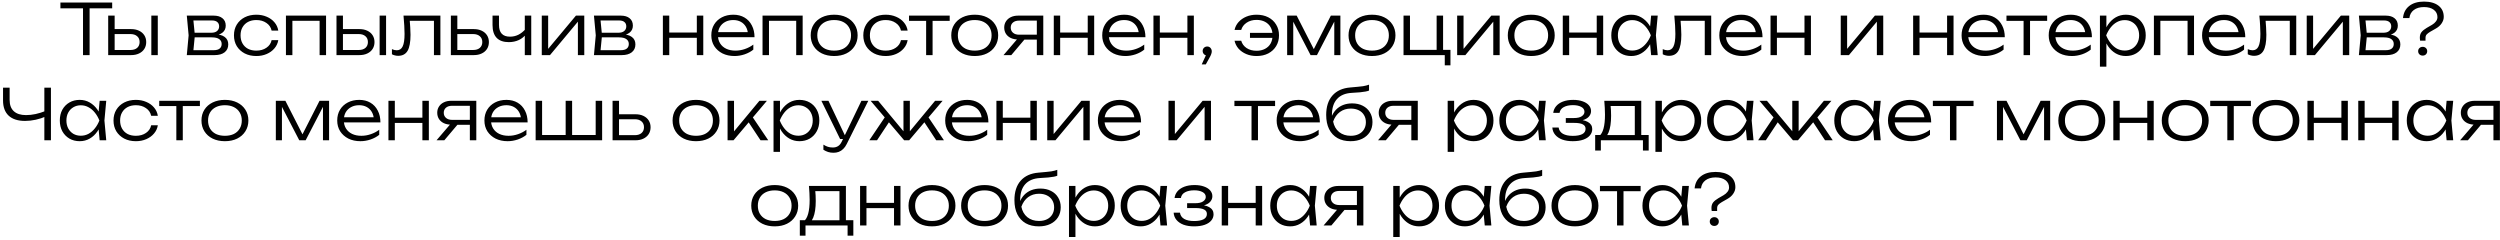 <?xml version="1.0" encoding="UTF-8"?> <svg xmlns="http://www.w3.org/2000/svg" width="499" height="48" viewBox="0 0 499 48" fill="none"><path d="M16.568 1.13H17.884V11H16.568V1.13ZM12.06 0.5H22.392V1.662H12.06V0.5ZM30.205 3.118H31.493V11H30.205V3.118ZM21.595 11V3.118H22.883V10.594L22.365 9.978H26.047C26.607 9.978 27.05 9.838 27.377 9.558C27.704 9.269 27.867 8.881 27.867 8.396C27.867 7.901 27.704 7.514 27.377 7.234C27.05 6.945 26.607 6.8 26.047 6.8H22.463V5.806H26.159C26.766 5.806 27.293 5.913 27.741 6.128C28.198 6.343 28.553 6.646 28.805 7.038C29.057 7.43 29.183 7.883 29.183 8.396C29.183 8.919 29.057 9.376 28.805 9.768C28.553 10.16 28.198 10.463 27.741 10.678C27.293 10.893 26.766 11 26.159 11H21.595ZM37.286 11L37.65 7.052L37.286 3.118H42.634C43.4 3.118 43.992 3.295 44.412 3.65C44.842 3.995 45.056 4.485 45.056 5.12C45.056 5.699 44.842 6.161 44.412 6.506C43.992 6.842 43.409 7.038 42.662 7.094L42.788 6.828C43.684 6.837 44.37 7.019 44.846 7.374C45.322 7.719 45.56 8.214 45.56 8.858C45.56 9.53 45.318 10.057 44.832 10.44C44.356 10.813 43.689 11 42.83 11H37.286ZM38.546 10.622L38.056 10.02H42.62C43.171 10.02 43.577 9.913 43.838 9.698C44.109 9.483 44.244 9.175 44.244 8.774C44.244 8.363 44.081 8.041 43.754 7.808C43.437 7.575 42.938 7.458 42.256 7.458H38.364V6.534H42.172C42.686 6.534 43.073 6.417 43.334 6.184C43.605 5.951 43.74 5.643 43.74 5.26C43.74 4.896 43.619 4.611 43.376 4.406C43.143 4.191 42.779 4.084 42.284 4.084H38.07L38.546 3.496L38.896 7.052L38.546 10.622ZM55.547 8.004C55.444 8.629 55.188 9.18 54.777 9.656C54.376 10.132 53.862 10.505 53.237 10.776C52.612 11.047 51.921 11.182 51.165 11.182C50.288 11.182 49.513 11.009 48.841 10.664C48.169 10.309 47.642 9.824 47.259 9.208C46.886 8.583 46.699 7.864 46.699 7.052C46.699 6.24 46.886 5.526 47.259 4.91C47.642 4.285 48.169 3.799 48.841 3.454C49.513 3.109 50.288 2.936 51.165 2.936C51.921 2.936 52.612 3.071 53.237 3.342C53.862 3.603 54.376 3.972 54.777 4.448C55.188 4.924 55.444 5.479 55.547 6.114H54.217C54.077 5.461 53.727 4.947 53.167 4.574C52.616 4.191 51.949 4 51.165 4C50.53 4 49.975 4.126 49.499 4.378C49.032 4.63 48.668 4.985 48.407 5.442C48.146 5.89 48.015 6.427 48.015 7.052C48.015 7.677 48.146 8.219 48.407 8.676C48.668 9.133 49.032 9.488 49.499 9.74C49.975 9.983 50.53 10.104 51.165 10.104C51.958 10.104 52.63 9.913 53.181 9.53C53.741 9.147 54.086 8.639 54.217 8.004H55.547ZM65.081 3.118V11H63.793V3.566L64.381 4.154H57.759L58.361 3.566V11H57.073V3.118H65.081ZM75.773 3.118H77.061V11H75.773V3.118ZM67.163 11V3.118H68.451V10.594L67.933 9.978H71.615C72.175 9.978 72.619 9.838 72.945 9.558C73.272 9.269 73.435 8.881 73.435 8.396C73.435 7.901 73.272 7.514 72.945 7.234C72.619 6.945 72.175 6.8 71.615 6.8H68.031V5.806H71.727C72.334 5.806 72.861 5.913 73.309 6.128C73.767 6.343 74.121 6.646 74.373 7.038C74.625 7.43 74.751 7.883 74.751 8.396C74.751 8.919 74.625 9.376 74.373 9.768C74.121 10.16 73.767 10.463 73.309 10.678C72.861 10.893 72.334 11 71.727 11H67.163ZM80.54 3.118H87.903V11H86.615V3.566L87.204 4.154H81.212L81.757 3.706C81.814 4.294 81.856 4.873 81.883 5.442C81.921 6.002 81.939 6.501 81.939 6.94C81.939 8.405 81.743 9.474 81.352 10.146C80.96 10.809 80.334 11.14 79.475 11.14C79.251 11.14 79.032 11.112 78.817 11.056C78.612 11.009 78.416 10.935 78.23 10.832V9.81C78.397 9.875 78.561 9.931 78.719 9.978C78.888 10.015 79.046 10.034 79.195 10.034C79.737 10.034 80.129 9.777 80.371 9.264C80.624 8.751 80.749 7.915 80.749 6.758C80.749 6.282 80.731 5.736 80.694 5.12C80.665 4.495 80.614 3.827 80.54 3.118ZM89.995 11V3.118H91.283V10.594L90.765 9.978H94.447C95.007 9.978 95.451 9.838 95.777 9.558C96.104 9.269 96.267 8.881 96.267 8.396C96.267 7.901 96.104 7.514 95.777 7.234C95.451 6.945 95.007 6.8 94.447 6.8H90.863V5.806H94.559C95.166 5.806 95.693 5.913 96.141 6.128C96.599 6.343 96.953 6.646 97.205 7.038C97.457 7.43 97.583 7.883 97.583 8.396C97.583 8.919 97.457 9.376 97.205 9.768C96.953 10.16 96.599 10.463 96.141 10.678C95.693 10.893 95.166 11 94.559 11H89.995ZM101.557 8.41C100.493 8.41 99.686 8.125 99.135 7.556C98.585 6.977 98.309 6.128 98.309 5.008V3.118H99.597V4.966C99.597 6.534 100.33 7.318 101.795 7.318C102.393 7.318 102.948 7.192 103.461 6.94C103.984 6.679 104.474 6.287 104.931 5.764L105.029 6.786C104.656 7.299 104.166 7.701 103.559 7.99C102.953 8.27 102.285 8.41 101.557 8.41ZM104.749 11V3.118H106.037V11H104.749ZM108.138 11V3.118H109.412V10.412L108.922 10.342L114.956 3.118H116.622V11H115.348V3.636L115.852 3.72L109.776 11H108.138ZM118.552 11L118.916 7.052L118.552 3.118H123.9C124.665 3.118 125.258 3.295 125.678 3.65C126.107 3.995 126.322 4.485 126.322 5.12C126.322 5.699 126.107 6.161 125.678 6.506C125.258 6.842 124.675 7.038 123.928 7.094L124.054 6.828C124.95 6.837 125.636 7.019 126.112 7.374C126.588 7.719 126.826 8.214 126.826 8.858C126.826 9.53 126.583 10.057 126.098 10.44C125.622 10.813 124.955 11 124.096 11H118.552ZM119.812 10.622L119.322 10.02H123.886C124.437 10.02 124.843 9.913 125.104 9.698C125.375 9.483 125.51 9.175 125.51 8.774C125.51 8.363 125.347 8.041 125.02 7.808C124.703 7.575 124.203 7.458 123.522 7.458H119.63V6.534H123.438C123.951 6.534 124.339 6.417 124.6 6.184C124.871 5.951 125.006 5.643 125.006 5.26C125.006 4.896 124.885 4.611 124.642 4.406C124.409 4.191 124.045 4.084 123.55 4.084H119.336L119.812 3.496L120.162 7.052L119.812 10.622ZM132.31 3.118H133.584V11H132.31V3.118ZM139.086 3.118H140.374V11H139.086V3.118ZM133.024 6.492H139.688V7.542H133.024V6.492ZM146.612 11.182C145.707 11.182 144.904 11.009 144.204 10.664C143.514 10.309 142.968 9.824 142.566 9.208C142.174 8.583 141.978 7.864 141.978 7.052C141.978 6.231 142.165 5.512 142.538 4.896C142.912 4.28 143.43 3.799 144.092 3.454C144.755 3.109 145.516 2.936 146.374 2.936C147.224 2.936 147.966 3.123 148.6 3.496C149.235 3.869 149.725 4.397 150.07 5.078C150.425 5.75 150.602 6.534 150.602 7.43H142.958V6.408H150.056L149.3 6.87C149.272 6.282 149.132 5.773 148.88 5.344C148.628 4.915 148.288 4.583 147.858 4.35C147.429 4.117 146.93 4 146.36 4C145.744 4 145.208 4.126 144.75 4.378C144.293 4.621 143.934 4.966 143.672 5.414C143.42 5.862 143.294 6.389 143.294 6.996C143.294 7.631 143.439 8.181 143.728 8.648C144.018 9.115 144.424 9.474 144.946 9.726C145.469 9.978 146.085 10.104 146.794 10.104C147.438 10.104 148.068 9.997 148.684 9.782C149.31 9.567 149.87 9.273 150.364 8.9V9.908C149.879 10.3 149.3 10.613 148.628 10.846C147.956 11.07 147.284 11.182 146.612 11.182ZM160.21 3.118V11H158.922V3.566L159.51 4.154H152.888L153.49 3.566V11H152.202V3.118H160.21ZM166.492 11.182C165.568 11.182 164.752 11.009 164.042 10.664C163.342 10.319 162.796 9.833 162.404 9.208C162.012 8.583 161.816 7.864 161.816 7.052C161.816 6.231 162.012 5.512 162.404 4.896C162.796 4.28 163.342 3.799 164.042 3.454C164.752 3.109 165.568 2.936 166.492 2.936C167.426 2.936 168.242 3.109 168.942 3.454C169.642 3.799 170.188 4.28 170.58 4.896C170.982 5.512 171.182 6.231 171.182 7.052C171.182 7.864 170.982 8.583 170.58 9.208C170.188 9.833 169.642 10.319 168.942 10.664C168.242 11.009 167.426 11.182 166.492 11.182ZM166.492 10.104C167.183 10.104 167.78 9.983 168.284 9.74C168.788 9.488 169.176 9.133 169.446 8.676C169.726 8.219 169.866 7.677 169.866 7.052C169.866 6.436 169.726 5.899 169.446 5.442C169.176 4.985 168.788 4.63 168.284 4.378C167.78 4.126 167.183 4 166.492 4C165.811 4 165.214 4.126 164.7 4.378C164.196 4.63 163.809 4.985 163.538 5.442C163.268 5.899 163.132 6.436 163.132 7.052C163.132 7.677 163.268 8.219 163.538 8.676C163.809 9.133 164.196 9.488 164.7 9.74C165.214 9.983 165.811 10.104 166.492 10.104ZM181.164 8.004C181.062 8.629 180.805 9.18 180.394 9.656C179.993 10.132 179.48 10.505 178.854 10.776C178.229 11.047 177.538 11.182 176.782 11.182C175.905 11.182 175.13 11.009 174.458 10.664C173.786 10.309 173.259 9.824 172.876 9.208C172.503 8.583 172.316 7.864 172.316 7.052C172.316 6.24 172.503 5.526 172.876 4.91C173.259 4.285 173.786 3.799 174.458 3.454C175.13 3.109 175.905 2.936 176.782 2.936C177.538 2.936 178.229 3.071 178.854 3.342C179.48 3.603 179.993 3.972 180.394 4.448C180.805 4.924 181.062 5.479 181.164 6.114H179.834C179.694 5.461 179.344 4.947 178.784 4.574C178.234 4.191 177.566 4 176.782 4C176.148 4 175.592 4.126 175.116 4.378C174.65 4.63 174.286 4.985 174.024 5.442C173.763 5.89 173.632 6.427 173.632 7.052C173.632 7.677 173.763 8.219 174.024 8.676C174.286 9.133 174.65 9.488 175.116 9.74C175.592 9.983 176.148 10.104 176.782 10.104C177.576 10.104 178.248 9.913 178.798 9.53C179.358 9.147 179.704 8.639 179.834 8.004H181.164ZM184.856 3.552H186.144V11H184.856V3.552ZM181.44 3.118H189.56V4.168H181.44V3.118ZM194.547 11.182C193.623 11.182 192.806 11.009 192.097 10.664C191.397 10.319 190.851 9.833 190.459 9.208C190.067 8.583 189.871 7.864 189.871 7.052C189.871 6.231 190.067 5.512 190.459 4.896C190.851 4.28 191.397 3.799 192.097 3.454C192.806 3.109 193.623 2.936 194.547 2.936C195.48 2.936 196.297 3.109 196.997 3.454C197.697 3.799 198.243 4.28 198.635 4.896C199.036 5.512 199.237 6.231 199.237 7.052C199.237 7.864 199.036 8.583 198.635 9.208C198.243 9.833 197.697 10.319 196.997 10.664C196.297 11.009 195.48 11.182 194.547 11.182ZM194.547 10.104C195.238 10.104 195.835 9.983 196.339 9.74C196.843 9.488 197.23 9.133 197.501 8.676C197.781 8.219 197.921 7.677 197.921 7.052C197.921 6.436 197.781 5.899 197.501 5.442C197.23 4.985 196.843 4.63 196.339 4.378C195.835 4.126 195.238 4 194.547 4C193.866 4 193.268 4.126 192.755 4.378C192.251 4.63 191.864 4.985 191.593 5.442C191.322 5.899 191.187 6.436 191.187 7.052C191.187 7.677 191.322 8.219 191.593 8.676C191.864 9.133 192.251 9.488 192.755 9.74C193.268 9.983 193.866 10.104 194.547 10.104ZM207.343 6.926V7.906H203.241L203.227 7.878C202.667 7.878 202.177 7.78 201.757 7.584C201.346 7.388 201.024 7.113 200.791 6.758C200.558 6.394 200.441 5.974 200.441 5.498C200.441 5.031 200.558 4.621 200.791 4.266C201.024 3.902 201.346 3.622 201.757 3.426C202.177 3.221 202.667 3.118 203.227 3.118H208.239V11H206.951V3.524L207.441 4.112H203.423C202.9 4.112 202.49 4.238 202.191 4.49C201.892 4.742 201.743 5.083 201.743 5.512C201.743 5.932 201.892 6.273 202.191 6.534C202.49 6.795 202.9 6.926 203.423 6.926H207.343ZM204.977 7.304L201.855 11H200.301L203.465 7.304H204.977ZM210.335 3.118H211.609V11H210.335V3.118ZM217.111 3.118H218.399V11H217.111V3.118ZM211.049 6.492H217.713V7.542H211.049V6.492ZM224.638 11.182C223.732 11.182 222.93 11.009 222.23 10.664C221.539 10.309 220.993 9.824 220.592 9.208C220.2 8.583 220.004 7.864 220.004 7.052C220.004 6.231 220.19 5.512 220.564 4.896C220.937 4.28 221.455 3.799 222.118 3.454C222.78 3.109 223.541 2.936 224.4 2.936C225.249 2.936 225.991 3.123 226.626 3.496C227.26 3.869 227.75 4.397 228.096 5.078C228.45 5.75 228.628 6.534 228.628 7.43H220.984V6.408H228.082L227.326 6.87C227.298 6.282 227.158 5.773 226.906 5.344C226.654 4.915 226.313 4.583 225.884 4.35C225.454 4.117 224.955 4 224.386 4C223.77 4 223.233 4.126 222.776 4.378C222.318 4.621 221.959 4.966 221.698 5.414C221.446 5.862 221.32 6.389 221.32 6.996C221.32 7.631 221.464 8.181 221.754 8.648C222.043 9.115 222.449 9.474 222.972 9.726C223.494 9.978 224.11 10.104 224.82 10.104C225.464 10.104 226.094 9.997 226.71 9.782C227.335 9.567 227.895 9.273 228.39 8.9V9.908C227.904 10.3 227.326 10.613 226.654 10.846C225.982 11.07 225.31 11.182 224.638 11.182ZM230.228 3.118H231.502V11H230.228V3.118ZM237.004 3.118H238.292V11H237.004V3.118ZM230.942 6.492H237.606V7.542H230.942V6.492ZM239.868 12.848L240.89 10.608L240.96 11.07C240.783 11.07 240.624 11.033 240.484 10.958C240.354 10.874 240.246 10.762 240.162 10.622C240.088 10.482 240.05 10.333 240.05 10.174C240.05 10.006 240.088 9.857 240.162 9.726C240.246 9.586 240.354 9.479 240.484 9.404C240.624 9.32 240.778 9.278 240.946 9.278C241.133 9.278 241.292 9.32 241.422 9.404C241.562 9.488 241.67 9.605 241.744 9.754C241.828 9.894 241.87 10.053 241.87 10.23C241.87 10.417 241.833 10.608 241.758 10.804C241.693 11 241.567 11.261 241.38 11.588L240.68 12.848H239.868ZM250.811 11.182C250.055 11.182 249.369 11.051 248.753 10.79C248.137 10.529 247.624 10.169 247.213 9.712C246.812 9.245 246.546 8.718 246.415 8.13H247.745C247.913 8.727 248.268 9.213 248.809 9.586C249.36 9.95 250.027 10.132 250.811 10.132C251.455 10.132 252.015 10.006 252.491 9.754C252.976 9.502 253.35 9.147 253.611 8.69C253.872 8.223 254.003 7.677 254.003 7.052C254.003 6.427 253.872 5.885 253.611 5.428C253.35 4.961 252.976 4.602 252.491 4.35C252.015 4.098 251.455 3.972 250.811 3.972C250.036 3.972 249.374 4.159 248.823 4.532C248.272 4.905 247.913 5.386 247.745 5.974H246.415C246.546 5.377 246.812 4.854 247.213 4.406C247.624 3.949 248.137 3.589 248.753 3.328C249.369 3.067 250.055 2.936 250.811 2.936C251.698 2.936 252.477 3.109 253.149 3.454C253.821 3.799 254.344 4.285 254.717 4.91C255.1 5.526 255.291 6.24 255.291 7.052C255.291 7.864 255.1 8.583 254.717 9.208C254.344 9.824 253.821 10.309 253.149 10.664C252.477 11.009 251.698 11.182 250.811 11.182ZM254.605 7.556H249.495V6.562H254.605V7.556ZM256.915 11V3.118H258.819L262.571 10.468H261.899L265.637 3.118H267.541V11H266.323V3.482H266.757L262.865 11H261.591L257.699 3.496H258.133V11H256.915ZM273.844 11.182C272.92 11.182 272.103 11.009 271.394 10.664C270.694 10.319 270.148 9.833 269.756 9.208C269.364 8.583 269.168 7.864 269.168 7.052C269.168 6.231 269.364 5.512 269.756 4.896C270.148 4.28 270.694 3.799 271.394 3.454C272.103 3.109 272.92 2.936 273.844 2.936C274.777 2.936 275.594 3.109 276.294 3.454C276.994 3.799 277.54 4.28 277.932 4.896C278.333 5.512 278.534 6.231 278.534 7.052C278.534 7.864 278.333 8.583 277.932 9.208C277.54 9.833 276.994 10.319 276.294 10.664C275.594 11.009 274.777 11.182 273.844 11.182ZM273.844 10.104C274.534 10.104 275.132 9.983 275.636 9.74C276.14 9.488 276.527 9.133 276.798 8.676C277.078 8.219 277.218 7.677 277.218 7.052C277.218 6.436 277.078 5.899 276.798 5.442C276.527 4.985 276.14 4.63 275.636 4.378C275.132 4.126 274.534 4 273.844 4C273.162 4 272.565 4.126 272.052 4.378C271.548 4.63 271.16 4.985 270.89 5.442C270.619 5.899 270.484 6.436 270.484 7.052C270.484 7.677 270.619 8.219 270.89 8.676C271.16 9.133 271.548 9.488 272.052 9.74C272.565 9.983 273.162 10.104 273.844 10.104ZM288.04 3.118V10.328L287.788 9.95H289.51V13.044H288.376V10.664L288.698 11H280.144V3.118H281.432V10.328L281.11 9.95H286.976L286.752 10.328V3.118H288.04ZM290.849 11V3.118H292.123V10.412L291.633 10.342L297.667 3.118H299.333V11H298.059V3.636L298.563 3.72L292.487 11H290.849ZM305.631 11.182C304.707 11.182 303.89 11.009 303.181 10.664C302.481 10.319 301.935 9.833 301.543 9.208C301.151 8.583 300.955 7.864 300.955 7.052C300.955 6.231 301.151 5.512 301.543 4.896C301.935 4.28 302.481 3.799 303.181 3.454C303.89 3.109 304.707 2.936 305.631 2.936C306.564 2.936 307.381 3.109 308.081 3.454C308.781 3.799 309.327 4.28 309.719 4.896C310.12 5.512 310.321 6.231 310.321 7.052C310.321 7.864 310.12 8.583 309.719 9.208C309.327 9.833 308.781 10.319 308.081 10.664C307.381 11.009 306.564 11.182 305.631 11.182ZM305.631 10.104C306.322 10.104 306.919 9.983 307.423 9.74C307.927 9.488 308.314 9.133 308.585 8.676C308.865 8.219 309.005 7.677 309.005 7.052C309.005 6.436 308.865 5.899 308.585 5.442C308.314 4.985 307.927 4.63 307.423 4.378C306.919 4.126 306.322 4 305.631 4C304.95 4 304.352 4.126 303.839 4.378C303.335 4.63 302.948 4.985 302.677 5.442C302.406 5.899 302.271 6.436 302.271 7.052C302.271 7.677 302.406 8.219 302.677 8.676C302.948 9.133 303.335 9.488 303.839 9.74C304.352 9.983 304.95 10.104 305.631 10.104ZM311.931 3.118H313.205V11H311.931V3.118ZM318.707 3.118H319.995V11H318.707V3.118ZM312.645 6.492H319.309V7.542H312.645V6.492ZM329.565 11L329.285 8.018L329.635 7.052L329.285 6.1L329.565 3.118H330.881L330.517 7.052L330.881 11H329.565ZM330.069 7.052C329.864 7.873 329.547 8.597 329.117 9.222C328.697 9.838 328.184 10.319 327.577 10.664C326.98 11.009 326.317 11.182 325.589 11.182C324.815 11.182 324.129 11.009 323.531 10.664C322.934 10.309 322.463 9.824 322.117 9.208C321.781 8.583 321.613 7.864 321.613 7.052C321.613 6.231 321.781 5.512 322.117 4.896C322.463 4.28 322.934 3.799 323.531 3.454C324.129 3.109 324.815 2.936 325.589 2.936C326.317 2.936 326.98 3.109 327.577 3.454C328.184 3.799 328.702 4.28 329.131 4.896C329.561 5.512 329.873 6.231 330.069 7.052ZM322.929 7.052C322.929 7.649 323.051 8.177 323.293 8.634C323.545 9.091 323.886 9.451 324.315 9.712C324.754 9.964 325.249 10.09 325.799 10.09C326.359 10.09 326.873 9.964 327.339 9.712C327.815 9.451 328.235 9.091 328.599 8.634C328.973 8.177 329.276 7.649 329.509 7.052C329.276 6.455 328.973 5.927 328.599 5.47C328.235 5.013 327.815 4.658 327.339 4.406C326.873 4.145 326.359 4.014 325.799 4.014C325.249 4.014 324.754 4.145 324.315 4.406C323.886 4.658 323.545 5.013 323.293 5.47C323.051 5.927 322.929 6.455 322.929 7.052ZM334.194 3.118H341.558V11H340.27V3.566L340.858 4.154H334.866L335.412 3.706C335.468 4.294 335.51 4.873 335.538 5.442C335.575 6.002 335.594 6.501 335.594 6.94C335.594 8.405 335.398 9.474 335.006 10.146C334.614 10.809 333.988 11.14 333.13 11.14C332.906 11.14 332.686 11.112 332.472 11.056C332.266 11.009 332.07 10.935 331.884 10.832V9.81C332.052 9.875 332.215 9.931 332.374 9.978C332.542 10.015 332.7 10.034 332.85 10.034C333.391 10.034 333.783 9.777 334.026 9.264C334.278 8.751 334.404 7.915 334.404 6.758C334.404 6.282 334.385 5.736 334.348 5.12C334.32 4.495 334.268 3.827 334.194 3.118ZM347.808 11.182C346.902 11.182 346.1 11.009 345.4 10.664C344.709 10.309 344.163 9.824 343.762 9.208C343.37 8.583 343.174 7.864 343.174 7.052C343.174 6.231 343.36 5.512 343.734 4.896C344.107 4.28 344.625 3.799 345.288 3.454C345.95 3.109 346.711 2.936 347.57 2.936C348.419 2.936 349.161 3.123 349.796 3.496C350.43 3.869 350.92 4.397 351.266 5.078C351.62 5.75 351.798 6.534 351.798 7.43H344.154V6.408H351.252L350.496 6.87C350.468 6.282 350.328 5.773 350.076 5.344C349.824 4.915 349.483 4.583 349.054 4.35C348.624 4.117 348.125 4 347.556 4C346.94 4 346.403 4.126 345.946 4.378C345.488 4.621 345.129 4.966 344.868 5.414C344.616 5.862 344.49 6.389 344.49 6.996C344.49 7.631 344.634 8.181 344.924 8.648C345.213 9.115 345.619 9.474 346.142 9.726C346.664 9.978 347.28 10.104 347.99 10.104C348.634 10.104 349.264 9.997 349.88 9.782C350.505 9.567 351.065 9.273 351.56 8.9V9.908C351.074 10.3 350.496 10.613 349.824 10.846C349.152 11.07 348.48 11.182 347.808 11.182ZM353.398 3.118H354.672V11H353.398V3.118ZM360.174 3.118H361.462V11H360.174V3.118ZM354.112 6.492H360.776V7.542H354.112V6.492ZM367.411 11V3.118H368.685V10.412L368.195 10.342L374.229 3.118H375.895V11H374.621V3.636L375.125 3.72L369.049 11H367.411ZM381.863 3.118H383.137V11H381.863V3.118ZM388.639 3.118H389.927V11H388.639V3.118ZM382.577 6.492H389.241V7.542H382.577V6.492ZM396.165 11.182C395.26 11.182 394.457 11.009 393.757 10.664C393.066 10.309 392.52 9.824 392.119 9.208C391.727 8.583 391.531 7.864 391.531 7.052C391.531 6.231 391.718 5.512 392.091 4.896C392.464 4.28 392.982 3.799 393.645 3.454C394.308 3.109 395.068 2.936 395.927 2.936C396.776 2.936 397.518 3.123 398.153 3.496C398.788 3.869 399.278 4.397 399.623 5.078C399.978 5.75 400.155 6.534 400.155 7.43H392.511V6.408H399.609L398.853 6.87C398.825 6.282 398.685 5.773 398.433 5.344C398.181 4.915 397.84 4.583 397.411 4.35C396.982 4.117 396.482 4 395.913 4C395.297 4 394.76 4.126 394.303 4.378C393.846 4.621 393.486 4.966 393.225 5.414C392.973 5.862 392.847 6.389 392.847 6.996C392.847 7.631 392.992 8.181 393.281 8.648C393.57 9.115 393.976 9.474 394.499 9.726C395.022 9.978 395.638 10.104 396.347 10.104C396.991 10.104 397.621 9.997 398.237 9.782C398.862 9.567 399.422 9.273 399.917 8.9V9.908C399.432 10.3 398.853 10.613 398.181 10.846C397.509 11.07 396.837 11.182 396.165 11.182ZM403.907 3.552H405.195V11H403.907V3.552ZM400.491 3.118H408.611V4.168H400.491V3.118ZM413.556 11.182C412.65 11.182 411.848 11.009 411.148 10.664C410.457 10.309 409.911 9.824 409.51 9.208C409.118 8.583 408.922 7.864 408.922 7.052C408.922 6.231 409.108 5.512 409.482 4.896C409.855 4.28 410.373 3.799 411.036 3.454C411.698 3.109 412.459 2.936 413.318 2.936C414.167 2.936 414.909 3.123 415.544 3.496C416.178 3.869 416.668 4.397 417.014 5.078C417.368 5.75 417.546 6.534 417.546 7.43H409.902V6.408H417L416.244 6.87C416.216 6.282 416.076 5.773 415.824 5.344C415.572 4.915 415.231 4.583 414.802 4.35C414.372 4.117 413.873 4 413.304 4C412.688 4 412.151 4.126 411.694 4.378C411.236 4.621 410.877 4.966 410.616 5.414C410.364 5.862 410.238 6.389 410.238 6.996C410.238 7.631 410.382 8.181 410.672 8.648C410.961 9.115 411.367 9.474 411.89 9.726C412.412 9.978 413.028 10.104 413.738 10.104C414.382 10.104 415.012 9.997 415.628 9.782C416.253 9.567 416.813 9.273 417.308 8.9V9.908C416.822 10.3 416.244 10.613 415.572 10.846C414.9 11.07 414.228 11.182 413.556 11.182ZM419.146 3.118H420.434V6.1L420.364 6.352V7.626L420.434 8.032V13.31H419.146V3.118ZM419.832 7.052C420.037 6.231 420.35 5.512 420.77 4.896C421.199 4.28 421.712 3.799 422.31 3.454C422.916 3.109 423.584 2.936 424.312 2.936C425.086 2.936 425.772 3.109 426.37 3.454C426.967 3.799 427.434 4.28 427.77 4.896C428.115 5.512 428.288 6.231 428.288 7.052C428.288 7.864 428.115 8.583 427.77 9.208C427.434 9.824 426.967 10.309 426.37 10.664C425.772 11.009 425.086 11.182 424.312 11.182C423.584 11.182 422.916 11.009 422.31 10.664C421.712 10.319 421.199 9.838 420.77 9.222C420.35 8.597 420.037 7.873 419.832 7.052ZM426.972 7.052C426.972 6.455 426.846 5.927 426.594 5.47C426.351 5.013 426.01 4.658 425.572 4.406C425.142 4.145 424.652 4.014 424.102 4.014C423.542 4.014 423.024 4.145 422.548 4.406C422.081 4.658 421.666 5.013 421.302 5.47C420.938 5.927 420.634 6.455 420.392 7.052C420.634 7.649 420.938 8.177 421.302 8.634C421.666 9.091 422.081 9.451 422.548 9.712C423.024 9.964 423.542 10.09 424.102 10.09C424.652 10.09 425.142 9.964 425.572 9.712C426.01 9.451 426.351 9.091 426.594 8.634C426.846 8.177 426.972 7.649 426.972 7.052ZM437.927 3.118V11H436.639V3.566L437.227 4.154H430.605L431.207 3.566V11H429.919V3.118H437.927ZM444.167 11.182C443.262 11.182 442.459 11.009 441.759 10.664C441.068 10.309 440.522 9.824 440.121 9.208C439.729 8.583 439.533 7.864 439.533 7.052C439.533 6.231 439.72 5.512 440.093 4.896C440.466 4.28 440.984 3.799 441.647 3.454C442.31 3.109 443.07 2.936 443.929 2.936C444.778 2.936 445.52 3.123 446.155 3.496C446.79 3.869 447.28 4.397 447.625 5.078C447.98 5.75 448.157 6.534 448.157 7.43H440.513V6.408H447.611L446.855 6.87C446.827 6.282 446.687 5.773 446.435 5.344C446.183 4.915 445.842 4.583 445.413 4.35C444.984 4.117 444.484 4 443.915 4C443.299 4 442.762 4.126 442.305 4.378C441.848 4.621 441.488 4.966 441.227 5.414C440.975 5.862 440.849 6.389 440.849 6.996C440.849 7.631 440.994 8.181 441.283 8.648C441.572 9.115 441.978 9.474 442.501 9.726C443.024 9.978 443.64 10.104 444.349 10.104C444.993 10.104 445.623 9.997 446.239 9.782C446.864 9.567 447.424 9.273 447.919 8.9V9.908C447.434 10.3 446.855 10.613 446.183 10.846C445.511 11.07 444.839 11.182 444.167 11.182ZM450.965 3.118H458.329V11H457.041V3.566L457.629 4.154H451.637L452.183 3.706C452.239 4.294 452.281 4.873 452.309 5.442C452.347 6.002 452.365 6.501 452.365 6.94C452.365 8.405 452.169 9.474 451.777 10.146C451.385 10.809 450.76 11.14 449.901 11.14C449.677 11.14 449.458 11.112 449.243 11.056C449.038 11.009 448.842 10.935 448.655 10.832V9.81C448.823 9.875 448.987 9.931 449.145 9.978C449.313 10.015 449.472 10.034 449.621 10.034C450.163 10.034 450.555 9.777 450.797 9.264C451.049 8.751 451.175 7.915 451.175 6.758C451.175 6.282 451.157 5.736 451.119 5.12C451.091 4.495 451.04 3.827 450.965 3.118ZM460.421 11V3.118H461.695V10.412L461.205 10.342L467.239 3.118H468.905V11H467.631V3.636L468.135 3.72L462.059 11H460.421ZM470.835 11L471.199 7.052L470.835 3.118H476.183C476.948 3.118 477.541 3.295 477.961 3.65C478.39 3.995 478.605 4.485 478.605 5.12C478.605 5.699 478.39 6.161 477.961 6.506C477.541 6.842 476.958 7.038 476.211 7.094L476.337 6.828C477.233 6.837 477.919 7.019 478.395 7.374C478.871 7.719 479.109 8.214 479.109 8.858C479.109 9.53 478.866 10.057 478.381 10.44C477.905 10.813 477.238 11 476.379 11H470.835ZM472.095 10.622L471.605 10.02H476.169C476.72 10.02 477.126 9.913 477.387 9.698C477.658 9.483 477.793 9.175 477.793 8.774C477.793 8.363 477.63 8.041 477.303 7.808C476.986 7.575 476.486 7.458 475.805 7.458H471.913V6.534H475.721C476.234 6.534 476.622 6.417 476.883 6.184C477.154 5.951 477.289 5.643 477.289 5.26C477.289 4.896 477.168 4.611 476.925 4.406C476.692 4.191 476.328 4.084 475.833 4.084H471.619L472.095 3.496L472.445 7.052L472.095 10.622ZM482.999 7.5C482.999 7.061 483.111 6.697 483.335 6.408C483.568 6.119 483.914 5.839 484.371 5.568L485.435 4.952C485.752 4.765 486.009 4.541 486.205 4.28C486.41 4.019 486.513 3.734 486.513 3.426C486.513 2.81 486.27 2.32 485.785 1.956C485.309 1.592 484.656 1.41 483.825 1.41C482.994 1.41 482.318 1.606 481.795 1.998C481.282 2.39 480.988 2.927 480.913 3.608H479.639C479.732 2.581 480.143 1.779 480.871 1.2C481.608 0.612 482.593 0.318 483.825 0.318C485.057 0.318 486.023 0.589 486.723 1.13C487.423 1.671 487.773 2.418 487.773 3.37C487.773 3.818 487.633 4.247 487.353 4.658C487.082 5.069 486.69 5.419 486.177 5.708L485.071 6.338C484.772 6.515 484.539 6.693 484.371 6.87C484.212 7.047 484.133 7.276 484.133 7.556V8.116H483.055C483.036 8.013 483.022 7.911 483.013 7.808C483.004 7.705 482.999 7.603 482.999 7.5ZM483.573 11.098C483.312 11.098 483.092 11.014 482.915 10.846C482.747 10.678 482.663 10.468 482.663 10.216C482.663 9.964 482.747 9.759 482.915 9.6C483.092 9.432 483.312 9.348 483.573 9.348C483.834 9.348 484.049 9.432 484.217 9.6C484.385 9.759 484.469 9.964 484.469 10.216C484.469 10.468 484.385 10.678 484.217 10.846C484.049 11.014 483.834 11.098 483.573 11.098ZM5.002 24.136C3.574 24.136 2.482 23.786 1.726 23.086C0.979 22.386 0.606 21.369 0.606 20.034V17.5H1.922V19.95C1.922 20.939 2.202 21.691 2.762 22.204C3.322 22.717 4.134 22.974 5.198 22.974C5.804 22.974 6.439 22.904 7.102 22.764C7.774 22.615 8.436 22.409 9.09 22.148L9.188 23.226C8.544 23.515 7.858 23.739 7.13 23.898C6.411 24.057 5.702 24.136 5.002 24.136ZM8.852 28V17.5H10.168V28H8.852ZM19.891 28L19.611 25.018L19.961 24.052L19.611 23.1L19.891 20.118H21.207L20.843 24.052L21.207 28H19.891ZM20.395 24.052C20.189 24.873 19.872 25.597 19.443 26.222C19.023 26.838 18.509 27.319 17.903 27.664C17.305 28.009 16.643 28.182 15.915 28.182C15.14 28.182 14.454 28.009 13.857 27.664C13.259 27.309 12.788 26.824 12.443 26.208C12.107 25.583 11.939 24.864 11.939 24.052C11.939 23.231 12.107 22.512 12.443 21.896C12.788 21.28 13.259 20.799 13.857 20.454C14.454 20.109 15.14 19.936 15.915 19.936C16.643 19.936 17.305 20.109 17.903 20.454C18.509 20.799 19.027 21.28 19.457 21.896C19.886 22.512 20.199 23.231 20.395 24.052ZM13.255 24.052C13.255 24.649 13.376 25.177 13.619 25.634C13.871 26.091 14.211 26.451 14.641 26.712C15.079 26.964 15.574 27.09 16.125 27.09C16.685 27.09 17.198 26.964 17.665 26.712C18.141 26.451 18.561 26.091 18.925 25.634C19.298 25.177 19.601 24.649 19.835 24.052C19.601 23.455 19.298 22.927 18.925 22.47C18.561 22.013 18.141 21.658 17.665 21.406C17.198 21.145 16.685 21.014 16.125 21.014C15.574 21.014 15.079 21.145 14.641 21.406C14.211 21.658 13.871 22.013 13.619 22.47C13.376 22.927 13.255 23.455 13.255 24.052ZM31.505 25.004C31.402 25.629 31.146 26.18 30.735 26.656C30.334 27.132 29.82 27.505 29.195 27.776C28.57 28.047 27.879 28.182 27.123 28.182C26.246 28.182 25.471 28.009 24.799 27.664C24.127 27.309 23.6 26.824 23.217 26.208C22.844 25.583 22.657 24.864 22.657 24.052C22.657 23.24 22.844 22.526 23.217 21.91C23.6 21.285 24.127 20.799 24.799 20.454C25.471 20.109 26.246 19.936 27.123 19.936C27.879 19.936 28.57 20.071 29.195 20.342C29.82 20.603 30.334 20.972 30.735 21.448C31.146 21.924 31.402 22.479 31.505 23.114H30.175C30.035 22.461 29.685 21.947 29.125 21.574C28.574 21.191 27.907 21 27.123 21C26.488 21 25.933 21.126 25.457 21.378C24.99 21.63 24.626 21.985 24.365 22.442C24.104 22.89 23.973 23.427 23.973 24.052C23.973 24.677 24.104 25.219 24.365 25.676C24.626 26.133 24.99 26.488 25.457 26.74C25.933 26.983 26.488 27.104 27.123 27.104C27.916 27.104 28.588 26.913 29.139 26.53C29.699 26.147 30.044 25.639 30.175 25.004H31.505ZM35.197 20.552H36.485V28H35.197V20.552ZM31.781 20.118H39.901V21.168H31.781V20.118ZM44.888 28.182C43.964 28.182 43.147 28.009 42.438 27.664C41.738 27.319 41.192 26.833 40.8 26.208C40.408 25.583 40.212 24.864 40.212 24.052C40.212 23.231 40.408 22.512 40.8 21.896C41.192 21.28 41.738 20.799 42.438 20.454C43.147 20.109 43.964 19.936 44.888 19.936C45.821 19.936 46.638 20.109 47.338 20.454C48.038 20.799 48.584 21.28 48.976 21.896C49.377 22.512 49.578 23.231 49.578 24.052C49.578 24.864 49.377 25.583 48.976 26.208C48.584 26.833 48.038 27.319 47.338 27.664C46.638 28.009 45.821 28.182 44.888 28.182ZM44.888 27.104C45.578 27.104 46.176 26.983 46.68 26.74C47.184 26.488 47.571 26.133 47.842 25.676C48.122 25.219 48.262 24.677 48.262 24.052C48.262 23.436 48.122 22.899 47.842 22.442C47.571 21.985 47.184 21.63 46.68 21.378C46.176 21.126 45.578 21 44.888 21C44.206 21 43.609 21.126 43.096 21.378C42.592 21.63 42.204 21.985 41.934 22.442C41.663 22.899 41.528 23.436 41.528 24.052C41.528 24.677 41.663 25.219 41.934 25.676C42.204 26.133 42.592 26.488 43.096 26.74C43.609 26.983 44.206 27.104 44.888 27.104ZM55.057 28V20.118H56.961L60.713 27.468H60.041L63.779 20.118H65.683V28H64.465V20.482H64.899L61.007 28H59.733L55.841 20.496H56.275V28H55.057ZM71.943 28.182C71.038 28.182 70.235 28.009 69.535 27.664C68.845 27.309 68.299 26.824 67.897 26.208C67.505 25.583 67.309 24.864 67.309 24.052C67.309 23.231 67.496 22.512 67.869 21.896C68.243 21.28 68.761 20.799 69.423 20.454C70.086 20.109 70.847 19.936 71.705 19.936C72.555 19.936 73.297 20.123 73.931 20.496C74.566 20.869 75.056 21.397 75.401 22.078C75.756 22.75 75.933 23.534 75.933 24.43H68.289V23.408H75.387L74.631 23.87C74.603 23.282 74.463 22.773 74.211 22.344C73.959 21.915 73.619 21.583 73.189 21.35C72.76 21.117 72.261 21 71.691 21C71.075 21 70.539 21.126 70.081 21.378C69.624 21.621 69.265 21.966 69.003 22.414C68.751 22.862 68.625 23.389 68.625 23.996C68.625 24.631 68.77 25.181 69.059 25.648C69.349 26.115 69.755 26.474 70.277 26.726C70.8 26.978 71.416 27.104 72.125 27.104C72.769 27.104 73.399 26.997 74.015 26.782C74.641 26.567 75.201 26.273 75.695 25.9V26.908C75.21 27.3 74.631 27.613 73.959 27.846C73.287 28.07 72.615 28.182 71.943 28.182ZM77.533 20.118H78.807V28H77.533V20.118ZM84.309 20.118H85.597V28H84.309V20.118ZM78.247 23.492H84.911V24.542H78.247V23.492ZM94.174 23.926V24.906H90.072L90.058 24.878C89.498 24.878 89.008 24.78 88.588 24.584C88.177 24.388 87.855 24.113 87.622 23.758C87.389 23.394 87.272 22.974 87.272 22.498C87.272 22.031 87.389 21.621 87.622 21.266C87.855 20.902 88.177 20.622 88.588 20.426C89.008 20.221 89.498 20.118 90.058 20.118H95.07V28H93.782V20.524L94.272 21.112H90.254C89.731 21.112 89.321 21.238 89.022 21.49C88.723 21.742 88.574 22.083 88.574 22.512C88.574 22.932 88.723 23.273 89.022 23.534C89.321 23.795 89.731 23.926 90.254 23.926H94.174ZM91.808 24.304L88.686 28H87.132L90.296 24.304H91.808ZM101.324 28.182C100.419 28.182 99.616 28.009 98.916 27.664C98.225 27.309 97.68 26.824 97.278 26.208C96.886 25.583 96.69 24.864 96.69 24.052C96.69 23.231 96.877 22.512 97.25 21.896C97.624 21.28 98.141 20.799 98.804 20.454C99.467 20.109 100.228 19.936 101.086 19.936C101.936 19.936 102.678 20.123 103.312 20.496C103.947 20.869 104.437 21.397 104.782 22.078C105.137 22.75 105.314 23.534 105.314 24.43H97.67V23.408H104.768L104.012 23.87C103.984 23.282 103.844 22.773 103.592 22.344C103.34 21.915 103 21.583 102.57 21.35C102.141 21.117 101.642 21 101.072 21C100.456 21 99.919 21.126 99.462 21.378C99.005 21.621 98.645 21.966 98.384 22.414C98.132 22.862 98.006 23.389 98.006 23.996C98.006 24.631 98.151 25.181 98.44 25.648C98.73 26.115 99.135 26.474 99.658 26.726C100.181 26.978 100.797 27.104 101.506 27.104C102.15 27.104 102.78 26.997 103.396 26.782C104.022 26.567 104.582 26.273 105.076 25.9V26.908C104.591 27.3 104.012 27.613 103.34 27.846C102.668 28.07 101.996 28.182 101.324 28.182ZM106.914 28V20.118H108.202V27.356L107.74 26.95H113.158L112.906 27.356V20.118H114.194V27.356L113.872 26.95H119.346L118.898 27.356V20.118H120.186V28H106.914ZM122.268 28V20.118H123.556V27.594L123.038 26.978H126.72C127.28 26.978 127.723 26.838 128.05 26.558C128.376 26.269 128.54 25.881 128.54 25.396C128.54 24.901 128.376 24.514 128.05 24.234C127.723 23.945 127.28 23.8 126.72 23.8H123.136V22.806H126.832C127.438 22.806 127.966 22.913 128.414 23.128C128.871 23.343 129.226 23.646 129.478 24.038C129.73 24.43 129.856 24.883 129.856 25.396C129.856 25.919 129.73 26.376 129.478 26.768C129.226 27.16 128.871 27.463 128.414 27.678C127.966 27.893 127.438 28 126.832 28H122.268ZM138.923 28.182C137.999 28.182 137.182 28.009 136.473 27.664C135.773 27.319 135.227 26.833 134.835 26.208C134.443 25.583 134.247 24.864 134.247 24.052C134.247 23.231 134.443 22.512 134.835 21.896C135.227 21.28 135.773 20.799 136.473 20.454C137.182 20.109 137.999 19.936 138.923 19.936C139.856 19.936 140.673 20.109 141.373 20.454C142.073 20.799 142.619 21.28 143.011 21.896C143.412 22.512 143.613 23.231 143.613 24.052C143.613 24.864 143.412 25.583 143.011 26.208C142.619 26.833 142.073 27.319 141.373 27.664C140.673 28.009 139.856 28.182 138.923 28.182ZM138.923 27.104C139.614 27.104 140.211 26.983 140.715 26.74C141.219 26.488 141.606 26.133 141.877 25.676C142.157 25.219 142.297 24.677 142.297 24.052C142.297 23.436 142.157 22.899 141.877 22.442C141.606 21.985 141.219 21.63 140.715 21.378C140.211 21.126 139.614 21 138.923 21C138.242 21 137.644 21.126 137.131 21.378C136.627 21.63 136.24 21.985 135.969 22.442C135.698 22.899 135.563 23.436 135.563 24.052C135.563 24.677 135.698 25.219 135.969 25.676C136.24 26.133 136.627 26.488 137.131 26.74C137.644 26.983 138.242 27.104 138.923 27.104ZM145.223 28V20.118H146.511V26.838L146.119 26.698L151.579 20.118H153.077L146.413 28H145.223ZM151.803 28L149.199 24.066L150.039 23.1L153.343 28H151.803ZM154.397 20.118H155.685V23.1L155.615 23.352V24.626L155.685 25.032V30.31H154.397V20.118ZM155.083 24.052C155.288 23.231 155.601 22.512 156.021 21.896C156.45 21.28 156.963 20.799 157.561 20.454C158.167 20.109 158.835 19.936 159.563 19.936C160.337 19.936 161.023 20.109 161.621 20.454C162.218 20.799 162.685 21.28 163.021 21.896C163.366 22.512 163.539 23.231 163.539 24.052C163.539 24.864 163.366 25.583 163.021 26.208C162.685 26.824 162.218 27.309 161.621 27.664C161.023 28.009 160.337 28.182 159.563 28.182C158.835 28.182 158.167 28.009 157.561 27.664C156.963 27.319 156.45 26.838 156.021 26.222C155.601 25.597 155.288 24.873 155.083 24.052ZM162.223 24.052C162.223 23.455 162.097 22.927 161.845 22.47C161.602 22.013 161.261 21.658 160.823 21.406C160.393 21.145 159.903 21.014 159.353 21.014C158.793 21.014 158.275 21.145 157.799 21.406C157.332 21.658 156.917 22.013 156.553 22.47C156.189 22.927 155.885 23.455 155.643 24.052C155.885 24.649 156.189 25.177 156.553 25.634C156.917 26.091 157.332 26.451 157.799 26.712C158.275 26.964 158.793 27.09 159.353 27.09C159.903 27.09 160.393 26.964 160.823 26.712C161.261 26.451 161.602 26.091 161.845 25.634C162.097 25.177 162.223 24.649 162.223 24.052ZM166.369 30.492C165.968 30.492 165.608 30.441 165.291 30.338C164.974 30.235 164.661 30.086 164.353 29.89V28.868C164.661 29.064 164.96 29.209 165.249 29.302C165.538 29.395 165.87 29.442 166.243 29.442C166.644 29.442 166.99 29.349 167.279 29.162C167.568 28.985 167.811 28.691 168.007 28.28L171.941 20.118H173.313L169.001 28.756C168.805 29.157 168.572 29.484 168.301 29.736C168.04 29.997 167.746 30.189 167.419 30.31C167.102 30.431 166.752 30.492 166.369 30.492ZM167.685 27.748L163.947 20.118H165.361L168.987 27.748H167.685ZM173.514 28L176.818 23.1L177.658 24.066L175.054 28H173.514ZM186.87 28L184.28 24.066L185.106 23.1L188.41 28H186.87ZM181.606 26.796L181.228 26.656L186.646 20.118H188.144L181.466 28H180.472L173.78 20.118H175.278L180.71 26.656L180.332 26.796V20.118H181.606V26.796ZM193.295 28.182C192.39 28.182 191.587 28.009 190.887 27.664C190.196 27.309 189.65 26.824 189.249 26.208C188.857 25.583 188.661 24.864 188.661 24.052C188.661 23.231 188.848 22.512 189.221 21.896C189.594 21.28 190.112 20.799 190.775 20.454C191.438 20.109 192.198 19.936 193.057 19.936C193.906 19.936 194.648 20.123 195.283 20.496C195.918 20.869 196.408 21.397 196.753 22.078C197.108 22.75 197.285 23.534 197.285 24.43H189.641V23.408H196.739L195.983 23.87C195.955 23.282 195.815 22.773 195.563 22.344C195.311 21.915 194.97 21.583 194.541 21.35C194.112 21.117 193.612 21 193.043 21C192.427 21 191.89 21.126 191.433 21.378C190.976 21.621 190.616 21.966 190.355 22.414C190.103 22.862 189.977 23.389 189.977 23.996C189.977 24.631 190.122 25.181 190.411 25.648C190.7 26.115 191.106 26.474 191.629 26.726C192.152 26.978 192.768 27.104 193.477 27.104C194.121 27.104 194.751 26.997 195.367 26.782C195.992 26.567 196.552 26.273 197.047 25.9V26.908C196.562 27.3 195.983 27.613 195.311 27.846C194.639 28.07 193.967 28.182 193.295 28.182ZM198.885 20.118H200.159V28H198.885V20.118ZM205.661 20.118H206.949V28H205.661V20.118ZM199.599 23.492H206.263V24.542H199.599V23.492ZM209.029 28V20.118H210.303V27.412L209.813 27.342L215.847 20.118H217.513V28H216.239V20.636L216.743 20.72L210.667 28H209.029ZM223.77 28.182C222.864 28.182 222.062 28.009 221.362 27.664C220.671 27.309 220.125 26.824 219.724 26.208C219.332 25.583 219.136 24.864 219.136 24.052C219.136 23.231 219.322 22.512 219.696 21.896C220.069 21.28 220.587 20.799 221.25 20.454C221.912 20.109 222.673 19.936 223.532 19.936C224.381 19.936 225.123 20.123 225.758 20.496C226.392 20.869 226.882 21.397 227.228 22.078C227.582 22.75 227.76 23.534 227.76 24.43H220.116V23.408H227.214L226.458 23.87C226.43 23.282 226.29 22.773 226.038 22.344C225.786 21.915 225.445 21.583 225.016 21.35C224.586 21.117 224.087 21 223.518 21C222.902 21 222.365 21.126 221.908 21.378C221.45 21.621 221.091 21.966 220.83 22.414C220.578 22.862 220.452 23.389 220.452 23.996C220.452 24.631 220.596 25.181 220.886 25.648C221.175 26.115 221.581 26.474 222.104 26.726C222.626 26.978 223.242 27.104 223.952 27.104C224.596 27.104 225.226 26.997 225.842 26.782C226.467 26.567 227.027 26.273 227.522 25.9V26.908C227.036 27.3 226.458 27.613 225.786 27.846C225.114 28.07 224.442 28.182 223.77 28.182ZM233.229 28V20.118H234.503V27.412L234.013 27.342L240.047 20.118H241.713V28H240.439V20.636L240.943 20.72L234.867 28H233.229ZM249.804 20.552H251.092V28H249.804V20.552ZM246.388 20.118H254.508V21.168H246.388V20.118ZM259.453 28.182C258.548 28.182 257.745 28.009 257.045 27.664C256.354 27.309 255.808 26.824 255.407 26.208C255.015 25.583 254.819 24.864 254.819 24.052C254.819 23.231 255.006 22.512 255.379 21.896C255.752 21.28 256.27 20.799 256.933 20.454C257.596 20.109 258.356 19.936 259.215 19.936C260.064 19.936 260.806 20.123 261.441 20.496C262.076 20.869 262.566 21.397 262.911 22.078C263.266 22.75 263.443 23.534 263.443 24.43H255.799V23.408H262.897L262.141 23.87C262.113 23.282 261.973 22.773 261.721 22.344C261.469 21.915 261.128 21.583 260.699 21.35C260.27 21.117 259.77 21 259.201 21C258.585 21 258.048 21.126 257.591 21.378C257.134 21.621 256.774 21.966 256.513 22.414C256.261 22.862 256.135 23.389 256.135 23.996C256.135 24.631 256.28 25.181 256.569 25.648C256.858 26.115 257.264 26.474 257.787 26.726C258.31 26.978 258.926 27.104 259.635 27.104C260.279 27.104 260.909 26.997 261.525 26.782C262.15 26.567 262.71 26.273 263.205 25.9V26.908C262.72 27.3 262.141 27.613 261.469 27.846C260.797 28.07 260.125 28.182 259.453 28.182ZM269.579 28.182C268.562 28.182 267.689 27.977 266.961 27.566C266.233 27.146 265.673 26.544 265.281 25.76C264.898 24.976 264.707 24.038 264.707 22.946C264.707 21.303 265.122 20.011 265.953 19.068C266.793 18.116 267.983 17.579 269.523 17.458C270.139 17.402 270.648 17.355 271.049 17.318C271.46 17.281 271.796 17.243 272.057 17.206C272.318 17.159 272.538 17.113 272.715 17.066C272.902 17.019 273.084 16.963 273.261 16.898V18.074C273.093 18.149 272.864 18.214 272.575 18.27C272.286 18.326 271.912 18.377 271.455 18.424C271.007 18.461 270.456 18.499 269.803 18.536C268.515 18.611 267.535 19.021 266.863 19.768C266.191 20.515 265.855 21.569 265.855 22.932V23.45L265.743 23.394C265.967 22.806 266.275 22.307 266.667 21.896C267.068 21.485 267.54 21.173 268.081 20.958C268.632 20.743 269.234 20.636 269.887 20.636C270.699 20.636 271.408 20.795 272.015 21.112C272.622 21.42 273.093 21.854 273.429 22.414C273.774 22.974 273.947 23.623 273.947 24.36C273.947 25.135 273.765 25.807 273.401 26.376C273.037 26.945 272.528 27.389 271.875 27.706C271.222 28.023 270.456 28.182 269.579 28.182ZM269.607 27.104C270.223 27.104 270.755 26.992 271.203 26.768C271.66 26.544 272.01 26.227 272.253 25.816C272.505 25.405 272.631 24.929 272.631 24.388C272.631 23.837 272.505 23.361 272.253 22.96C272.01 22.549 271.66 22.232 271.203 22.008C270.755 21.784 270.223 21.672 269.607 21.672C268.786 21.672 268.067 21.896 267.451 22.344C266.844 22.792 266.392 23.431 266.093 24.262C266.27 25.149 266.667 25.844 267.283 26.348C267.908 26.852 268.683 27.104 269.607 27.104ZM282.094 23.926V24.906H277.992L277.978 24.878C277.418 24.878 276.928 24.78 276.508 24.584C276.097 24.388 275.775 24.113 275.542 23.758C275.309 23.394 275.192 22.974 275.192 22.498C275.192 22.031 275.309 21.621 275.542 21.266C275.775 20.902 276.097 20.622 276.508 20.426C276.928 20.221 277.418 20.118 277.978 20.118H282.99V28H281.702V20.524L282.192 21.112H278.174C277.651 21.112 277.241 21.238 276.942 21.49C276.643 21.742 276.494 22.083 276.494 22.512C276.494 22.932 276.643 23.273 276.942 23.534C277.241 23.795 277.651 23.926 278.174 23.926H282.094ZM279.728 24.304L276.606 28H275.052L278.216 24.304H279.728ZM288.955 20.118H290.243V23.1L290.173 23.352V24.626L290.243 25.032V30.31H288.955V20.118ZM289.641 24.052C289.847 23.231 290.159 22.512 290.579 21.896C291.009 21.28 291.522 20.799 292.119 20.454C292.726 20.109 293.393 19.936 294.121 19.936C294.896 19.936 295.582 20.109 296.179 20.454C296.777 20.799 297.243 21.28 297.579 21.896C297.925 22.512 298.097 23.231 298.097 24.052C298.097 24.864 297.925 25.583 297.579 26.208C297.243 26.824 296.777 27.309 296.179 27.664C295.582 28.009 294.896 28.182 294.121 28.182C293.393 28.182 292.726 28.009 292.119 27.664C291.522 27.319 291.009 26.838 290.579 26.222C290.159 25.597 289.847 24.873 289.641 24.052ZM296.781 24.052C296.781 23.455 296.655 22.927 296.403 22.47C296.161 22.013 295.82 21.658 295.381 21.406C294.952 21.145 294.462 21.014 293.911 21.014C293.351 21.014 292.833 21.145 292.357 21.406C291.891 21.658 291.475 22.013 291.111 22.47C290.747 22.927 290.444 23.455 290.201 24.052C290.444 24.649 290.747 25.177 291.111 25.634C291.475 26.091 291.891 26.451 292.357 26.712C292.833 26.964 293.351 27.09 293.911 27.09C294.462 27.09 294.952 26.964 295.381 26.712C295.82 26.451 296.161 26.091 296.403 25.634C296.655 25.177 296.781 24.649 296.781 24.052ZM307.219 28L306.939 25.018L307.289 24.052L306.939 23.1L307.219 20.118H308.535L308.171 24.052L308.535 28H307.219ZM307.723 24.052C307.517 24.873 307.2 25.597 306.771 26.222C306.351 26.838 305.837 27.319 305.231 27.664C304.633 28.009 303.971 28.182 303.243 28.182C302.468 28.182 301.782 28.009 301.185 27.664C300.587 27.309 300.116 26.824 299.771 26.208C299.435 25.583 299.267 24.864 299.267 24.052C299.267 23.231 299.435 22.512 299.771 21.896C300.116 21.28 300.587 20.799 301.185 20.454C301.782 20.109 302.468 19.936 303.243 19.936C303.971 19.936 304.633 20.109 305.231 20.454C305.837 20.799 306.355 21.28 306.785 21.896C307.214 22.512 307.527 23.231 307.723 24.052ZM300.583 24.052C300.583 24.649 300.704 25.177 300.947 25.634C301.199 26.091 301.539 26.451 301.969 26.712C302.407 26.964 302.902 27.09 303.453 27.09C304.013 27.09 304.526 26.964 304.993 26.712C305.469 26.451 305.889 26.091 306.253 25.634C306.626 25.177 306.929 24.649 307.163 24.052C306.929 23.455 306.626 22.927 306.253 22.47C305.889 22.013 305.469 21.658 304.993 21.406C304.526 21.145 304.013 21.014 303.453 21.014C302.902 21.014 302.407 21.145 301.969 21.406C301.539 21.658 301.199 22.013 300.947 22.47C300.704 22.927 300.583 23.455 300.583 24.052ZM313.919 28.182C313.135 28.182 312.44 28.075 311.833 27.86C311.236 27.636 310.764 27.319 310.419 26.908C310.074 26.497 309.882 26.012 309.845 25.452H311.105C311.18 25.993 311.46 26.409 311.945 26.698C312.44 26.978 313.098 27.118 313.919 27.118C314.722 27.118 315.347 27.006 315.795 26.782C316.252 26.549 316.481 26.189 316.481 25.704C316.481 25.303 316.294 25.009 315.921 24.822C315.557 24.626 314.974 24.528 314.171 24.528H312.533V23.562H314.129C314.848 23.562 315.38 23.441 315.725 23.198C316.08 22.955 316.257 22.661 316.257 22.316C316.257 21.887 316.042 21.56 315.613 21.336C315.193 21.103 314.642 20.986 313.961 20.986C313.214 20.986 312.603 21.117 312.127 21.378C311.651 21.63 311.371 22.013 311.287 22.526H310.027C310.083 22.031 310.274 21.588 310.601 21.196C310.928 20.804 311.38 20.496 311.959 20.272C312.538 20.048 313.224 19.936 314.017 19.936C314.745 19.936 315.375 20.034 315.907 20.23C316.439 20.417 316.85 20.678 317.139 21.014C317.428 21.35 317.573 21.733 317.573 22.162C317.573 22.526 317.461 22.857 317.237 23.156C317.022 23.455 316.691 23.693 316.243 23.87C315.804 24.047 315.244 24.136 314.563 24.136V23.898C315.58 23.87 316.374 24.019 316.943 24.346C317.522 24.673 317.811 25.144 317.811 25.76C317.811 26.236 317.657 26.656 317.349 27.02C317.05 27.384 316.612 27.669 316.033 27.874C315.454 28.079 314.75 28.182 313.919 28.182ZM329.078 26.95V30.044H327.93V28H319.53V30.044H318.396V26.95H320.118L320.496 26.964H326.67L327.048 26.95H329.078ZM320.216 20.118H327.594V27.622H326.306V20.566L326.908 21.154H320.902L321.448 20.734C321.495 21.154 321.527 21.569 321.546 21.98C321.565 22.381 321.574 22.759 321.574 23.114C321.574 24.514 321.406 25.62 321.07 26.432C320.743 27.235 320.291 27.636 319.712 27.636L319.18 27.174C319.964 26.586 320.356 25.153 320.356 22.876C320.356 22.437 320.342 21.985 320.314 21.518C320.295 21.042 320.263 20.575 320.216 20.118ZM330.422 20.118H331.71V23.1L331.64 23.352V24.626L331.71 25.032V30.31H330.422V20.118ZM331.108 24.052C331.313 23.231 331.626 22.512 332.046 21.896C332.475 21.28 332.989 20.799 333.586 20.454C334.193 20.109 334.86 19.936 335.588 19.936C336.363 19.936 337.049 20.109 337.646 20.454C338.243 20.799 338.71 21.28 339.046 21.896C339.391 22.512 339.564 23.231 339.564 24.052C339.564 24.864 339.391 25.583 339.046 26.208C338.71 26.824 338.243 27.309 337.646 27.664C337.049 28.009 336.363 28.182 335.588 28.182C334.86 28.182 334.193 28.009 333.586 27.664C332.989 27.319 332.475 26.838 332.046 26.222C331.626 25.597 331.313 24.873 331.108 24.052ZM338.248 24.052C338.248 23.455 338.122 22.927 337.87 22.47C337.627 22.013 337.287 21.658 336.848 21.406C336.419 21.145 335.929 21.014 335.378 21.014C334.818 21.014 334.3 21.145 333.824 21.406C333.357 21.658 332.942 22.013 332.578 22.47C332.214 22.927 331.911 23.455 331.668 24.052C331.911 24.649 332.214 25.177 332.578 25.634C332.942 26.091 333.357 26.451 333.824 26.712C334.3 26.964 334.818 27.09 335.378 27.09C335.929 27.09 336.419 26.964 336.848 26.712C337.287 26.451 337.627 26.091 337.87 25.634C338.122 25.177 338.248 24.649 338.248 24.052ZM348.686 28L348.406 25.018L348.756 24.052L348.406 23.1L348.686 20.118H350.002L349.638 24.052L350.002 28H348.686ZM349.19 24.052C348.984 24.873 348.667 25.597 348.238 26.222C347.818 26.838 347.304 27.319 346.698 27.664C346.1 28.009 345.438 28.182 344.71 28.182C343.935 28.182 343.249 28.009 342.652 27.664C342.054 27.309 341.583 26.824 341.238 26.208C340.902 25.583 340.734 24.864 340.734 24.052C340.734 23.231 340.902 22.512 341.238 21.896C341.583 21.28 342.054 20.799 342.652 20.454C343.249 20.109 343.935 19.936 344.71 19.936C345.438 19.936 346.1 20.109 346.698 20.454C347.304 20.799 347.822 21.28 348.252 21.896C348.681 22.512 348.994 23.231 349.19 24.052ZM342.05 24.052C342.05 24.649 342.171 25.177 342.414 25.634C342.666 26.091 343.006 26.451 343.436 26.712C343.874 26.964 344.369 27.09 344.92 27.09C345.48 27.09 345.993 26.964 346.46 26.712C346.936 26.451 347.356 26.091 347.72 25.634C348.093 25.177 348.396 24.649 348.63 24.052C348.396 23.455 348.093 22.927 347.72 22.47C347.356 22.013 346.936 21.658 346.46 21.406C345.993 21.145 345.48 21.014 344.92 21.014C344.369 21.014 343.874 21.145 343.436 21.406C343.006 21.658 342.666 22.013 342.414 22.47C342.171 22.927 342.05 23.455 342.05 24.052ZM350.92 28L354.224 23.1L355.064 24.066L352.46 28H350.92ZM364.276 28L361.686 24.066L362.512 23.1L365.816 28H364.276ZM359.012 26.796L358.634 26.656L364.052 20.118H365.55L358.872 28H357.878L351.186 20.118H352.684L358.116 26.656L357.738 26.796V20.118H359.012V26.796ZM374.074 28L373.794 25.018L374.144 24.052L373.794 23.1L374.074 20.118H375.39L375.026 24.052L375.39 28H374.074ZM374.578 24.052C374.373 24.873 374.056 25.597 373.626 26.222C373.206 26.838 372.693 27.319 372.086 27.664C371.489 28.009 370.826 28.182 370.098 28.182C369.324 28.182 368.638 28.009 368.04 27.664C367.443 27.309 366.972 26.824 366.626 26.208C366.29 25.583 366.122 24.864 366.122 24.052C366.122 23.231 366.29 22.512 366.626 21.896C366.972 21.28 367.443 20.799 368.04 20.454C368.638 20.109 369.324 19.936 370.098 19.936C370.826 19.936 371.489 20.109 372.086 20.454C372.693 20.799 373.211 21.28 373.64 21.896C374.07 22.512 374.382 23.231 374.578 24.052ZM367.438 24.052C367.438 24.649 367.56 25.177 367.802 25.634C368.054 26.091 368.395 26.451 368.824 26.712C369.263 26.964 369.758 27.09 370.308 27.09C370.868 27.09 371.382 26.964 371.848 26.712C372.324 26.451 372.744 26.091 373.108 25.634C373.482 25.177 373.785 24.649 374.018 24.052C373.785 23.455 373.482 22.927 373.108 22.47C372.744 22.013 372.324 21.658 371.848 21.406C371.382 21.145 370.868 21.014 370.308 21.014C369.758 21.014 369.263 21.145 368.824 21.406C368.395 21.658 368.054 22.013 367.802 22.47C367.56 22.927 367.438 23.455 367.438 24.052ZM381.475 28.182C380.569 28.182 379.767 28.009 379.067 27.664C378.376 27.309 377.83 26.824 377.429 26.208C377.037 25.583 376.841 24.864 376.841 24.052C376.841 23.231 377.027 22.512 377.401 21.896C377.774 21.28 378.292 20.799 378.955 20.454C379.617 20.109 380.378 19.936 381.237 19.936C382.086 19.936 382.828 20.123 383.463 20.496C384.097 20.869 384.587 21.397 384.933 22.078C385.287 22.75 385.465 23.534 385.465 24.43H377.821V23.408H384.919L384.163 23.87C384.135 23.282 383.995 22.773 383.743 22.344C383.491 21.915 383.15 21.583 382.721 21.35C382.291 21.117 381.792 21 381.223 21C380.607 21 380.07 21.126 379.613 21.378C379.155 21.621 378.796 21.966 378.535 22.414C378.283 22.862 378.157 23.389 378.157 23.996C378.157 24.631 378.301 25.181 378.591 25.648C378.88 26.115 379.286 26.474 379.809 26.726C380.331 26.978 380.947 27.104 381.657 27.104C382.301 27.104 382.931 26.997 383.547 26.782C384.172 26.567 384.732 26.273 385.227 25.9V26.908C384.741 27.3 384.163 27.613 383.491 27.846C382.819 28.07 382.147 28.182 381.475 28.182ZM389.216 20.552H390.504V28H389.216V20.552ZM385.8 20.118H393.92V21.168H385.8V20.118ZM398.59 28V20.118H400.494L404.246 27.468H403.574L407.312 20.118H409.216V28H407.998V20.482H408.432L404.54 28H403.266L399.374 20.496H399.808V28H398.59ZM415.519 28.182C414.595 28.182 413.778 28.009 413.069 27.664C412.369 27.319 411.823 26.833 411.431 26.208C411.039 25.583 410.843 24.864 410.843 24.052C410.843 23.231 411.039 22.512 411.431 21.896C411.823 21.28 412.369 20.799 413.069 20.454C413.778 20.109 414.595 19.936 415.519 19.936C416.452 19.936 417.269 20.109 417.969 20.454C418.669 20.799 419.215 21.28 419.607 21.896C420.008 22.512 420.209 23.231 420.209 24.052C420.209 24.864 420.008 25.583 419.607 26.208C419.215 26.833 418.669 27.319 417.969 27.664C417.269 28.009 416.452 28.182 415.519 28.182ZM415.519 27.104C416.209 27.104 416.807 26.983 417.311 26.74C417.815 26.488 418.202 26.133 418.473 25.676C418.753 25.219 418.893 24.677 418.893 24.052C418.893 23.436 418.753 22.899 418.473 22.442C418.202 21.985 417.815 21.63 417.311 21.378C416.807 21.126 416.209 21 415.519 21C414.837 21 414.24 21.126 413.727 21.378C413.223 21.63 412.835 21.985 412.565 22.442C412.294 22.899 412.159 23.436 412.159 24.052C412.159 24.677 412.294 25.219 412.565 25.676C412.835 26.133 413.223 26.488 413.727 26.74C414.24 26.983 414.837 27.104 415.519 27.104ZM421.819 20.118H423.093V28H421.819V20.118ZM428.595 20.118H429.883V28H428.595V20.118ZM422.533 23.492H429.197V24.542H422.533V23.492ZM436.163 28.182C435.239 28.182 434.422 28.009 433.713 27.664C433.013 27.319 432.467 26.833 432.075 26.208C431.683 25.583 431.487 24.864 431.487 24.052C431.487 23.231 431.683 22.512 432.075 21.896C432.467 21.28 433.013 20.799 433.713 20.454C434.422 20.109 435.239 19.936 436.163 19.936C437.096 19.936 437.913 20.109 438.613 20.454C439.313 20.799 439.859 21.28 440.251 21.896C440.652 22.512 440.853 23.231 440.853 24.052C440.853 24.864 440.652 25.583 440.251 26.208C439.859 26.833 439.313 27.319 438.613 27.664C437.913 28.009 437.096 28.182 436.163 28.182ZM436.163 27.104C436.854 27.104 437.451 26.983 437.955 26.74C438.459 26.488 438.846 26.133 439.117 25.676C439.397 25.219 439.537 24.677 439.537 24.052C439.537 23.436 439.397 22.899 439.117 22.442C438.846 21.985 438.459 21.63 437.955 21.378C437.451 21.126 436.854 21 436.163 21C435.482 21 434.884 21.126 434.371 21.378C433.867 21.63 433.48 21.985 433.209 22.442C432.938 22.899 432.803 23.436 432.803 24.052C432.803 24.677 432.938 25.219 433.209 25.676C433.48 26.133 433.867 26.488 434.371 26.74C434.884 26.983 435.482 27.104 436.163 27.104ZM444.574 20.552H445.862V28H444.574V20.552ZM441.158 20.118H449.278V21.168H441.158V20.118ZM454.265 28.182C453.341 28.182 452.524 28.009 451.815 27.664C451.115 27.319 450.569 26.833 450.177 26.208C449.785 25.583 449.589 24.864 449.589 24.052C449.589 23.231 449.785 22.512 450.177 21.896C450.569 21.28 451.115 20.799 451.815 20.454C452.524 20.109 453.341 19.936 454.265 19.936C455.198 19.936 456.015 20.109 456.715 20.454C457.415 20.799 457.961 21.28 458.353 21.896C458.754 22.512 458.955 23.231 458.955 24.052C458.955 24.864 458.754 25.583 458.353 26.208C457.961 26.833 457.415 27.319 456.715 27.664C456.015 28.009 455.198 28.182 454.265 28.182ZM454.265 27.104C454.955 27.104 455.553 26.983 456.057 26.74C456.561 26.488 456.948 26.133 457.219 25.676C457.499 25.219 457.639 24.677 457.639 24.052C457.639 23.436 457.499 22.899 457.219 22.442C456.948 21.985 456.561 21.63 456.057 21.378C455.553 21.126 454.955 21 454.265 21C453.583 21 452.986 21.126 452.473 21.378C451.969 21.63 451.581 21.985 451.311 22.442C451.04 22.899 450.905 23.436 450.905 24.052C450.905 24.677 451.04 25.219 451.311 25.676C451.581 26.133 451.969 26.488 452.473 26.74C452.986 26.983 453.583 27.104 454.265 27.104ZM460.565 20.118H461.839V28H460.565V20.118ZM467.341 20.118H468.629V28H467.341V20.118ZM461.279 23.492H467.943V24.542H461.279V23.492ZM470.709 20.118H471.983V28H470.709V20.118ZM477.485 20.118H478.773V28H477.485V20.118ZM471.423 23.492H478.087V24.542H471.423V23.492ZM488.344 28L488.064 25.018L488.414 24.052L488.064 23.1L488.344 20.118H489.66L489.296 24.052L489.66 28H488.344ZM488.848 24.052C488.642 24.873 488.325 25.597 487.896 26.222C487.476 26.838 486.962 27.319 486.356 27.664C485.758 28.009 485.096 28.182 484.368 28.182C483.593 28.182 482.907 28.009 482.31 27.664C481.712 27.309 481.241 26.824 480.896 26.208C480.56 25.583 480.392 24.864 480.392 24.052C480.392 23.231 480.56 22.512 480.896 21.896C481.241 21.28 481.712 20.799 482.31 20.454C482.907 20.109 483.593 19.936 484.368 19.936C485.096 19.936 485.758 20.109 486.356 20.454C486.962 20.799 487.48 21.28 487.91 21.896C488.339 22.512 488.652 23.231 488.848 24.052ZM481.708 24.052C481.708 24.649 481.829 25.177 482.072 25.634C482.324 26.091 482.664 26.451 483.094 26.712C483.532 26.964 484.027 27.09 484.578 27.09C485.138 27.09 485.651 26.964 486.118 26.712C486.594 26.451 487.014 26.091 487.378 25.634C487.751 25.177 488.054 24.649 488.288 24.052C488.054 23.455 487.751 22.927 487.378 22.47C487.014 22.013 486.594 21.658 486.118 21.406C485.651 21.145 485.138 21.014 484.578 21.014C484.027 21.014 483.532 21.145 483.094 21.406C482.664 21.658 482.324 22.013 482.072 22.47C481.829 22.927 481.708 23.455 481.708 24.052ZM498.082 23.926V24.906H493.98L493.966 24.878C493.406 24.878 492.916 24.78 492.496 24.584C492.085 24.388 491.763 24.113 491.53 23.758C491.297 23.394 491.18 22.974 491.18 22.498C491.18 22.031 491.297 21.621 491.53 21.266C491.763 20.902 492.085 20.622 492.496 20.426C492.916 20.221 493.406 20.118 493.966 20.118H498.978V28H497.69V20.524L498.18 21.112H494.162C493.639 21.112 493.229 21.238 492.93 21.49C492.631 21.742 492.482 22.083 492.482 22.512C492.482 22.932 492.631 23.273 492.93 23.534C493.229 23.795 493.639 23.926 494.162 23.926H498.082ZM495.716 24.304L492.594 28H491.04L494.204 24.304H495.716ZM154.625 45.182C153.701 45.182 152.884 45.009 152.175 44.664C151.475 44.319 150.929 43.833 150.537 43.208C150.145 42.583 149.949 41.864 149.949 41.052C149.949 40.231 150.145 39.512 150.537 38.896C150.929 38.28 151.475 37.799 152.175 37.454C152.884 37.109 153.701 36.936 154.625 36.936C155.558 36.936 156.375 37.109 157.075 37.454C157.775 37.799 158.321 38.28 158.713 38.896C159.114 39.512 159.315 40.231 159.315 41.052C159.315 41.864 159.114 42.583 158.713 43.208C158.321 43.833 157.775 44.319 157.075 44.664C156.375 45.009 155.558 45.182 154.625 45.182ZM154.625 44.104C155.316 44.104 155.913 43.983 156.417 43.74C156.921 43.488 157.308 43.133 157.579 42.676C157.859 42.219 157.999 41.677 157.999 41.052C157.999 40.436 157.859 39.899 157.579 39.442C157.308 38.985 156.921 38.63 156.417 38.378C155.913 38.126 155.316 38 154.625 38C153.944 38 153.346 38.126 152.833 38.378C152.329 38.63 151.942 38.985 151.671 39.442C151.4 39.899 151.265 40.436 151.265 41.052C151.265 41.677 151.4 42.219 151.671 42.676C151.942 43.133 152.329 43.488 152.833 43.74C153.346 43.983 153.944 44.104 154.625 44.104ZM170.327 43.95V47.044H169.179V45H160.779V47.044H159.645V43.95H161.367L161.745 43.964H167.919L168.297 43.95H170.327ZM161.465 37.118H168.843V44.622H167.555V37.566L168.157 38.154H162.151L162.697 37.734C162.744 38.154 162.776 38.569 162.795 38.98C162.814 39.381 162.823 39.759 162.823 40.114C162.823 41.514 162.655 42.62 162.319 43.432C161.992 44.235 161.54 44.636 160.961 44.636L160.429 44.174C161.213 43.586 161.605 42.153 161.605 39.876C161.605 39.437 161.591 38.985 161.563 38.518C161.544 38.042 161.512 37.575 161.465 37.118ZM171.671 37.118H172.945V45H171.671V37.118ZM178.447 37.118H179.735V45H178.447V37.118ZM172.385 40.492H179.049V41.542H172.385V40.492ZM186.016 45.182C185.092 45.182 184.275 45.009 183.566 44.664C182.866 44.319 182.32 43.833 181.928 43.208C181.536 42.583 181.34 41.864 181.34 41.052C181.34 40.231 181.536 39.512 181.928 38.896C182.32 38.28 182.866 37.799 183.566 37.454C184.275 37.109 185.092 36.936 186.016 36.936C186.949 36.936 187.766 37.109 188.466 37.454C189.166 37.799 189.712 38.28 190.104 38.896C190.505 39.512 190.706 40.231 190.706 41.052C190.706 41.864 190.505 42.583 190.104 43.208C189.712 43.833 189.166 44.319 188.466 44.664C187.766 45.009 186.949 45.182 186.016 45.182ZM186.016 44.104C186.706 44.104 187.304 43.983 187.808 43.74C188.312 43.488 188.699 43.133 188.97 42.676C189.25 42.219 189.39 41.677 189.39 41.052C189.39 40.436 189.25 39.899 188.97 39.442C188.699 38.985 188.312 38.63 187.808 38.378C187.304 38.126 186.706 38 186.016 38C185.334 38 184.737 38.126 184.224 38.378C183.72 38.63 183.332 38.985 183.062 39.442C182.791 39.899 182.656 40.436 182.656 41.052C182.656 41.677 182.791 42.219 183.062 42.676C183.332 43.133 183.72 43.488 184.224 43.74C184.737 43.983 185.334 44.104 186.016 44.104ZM196.516 45.182C195.592 45.182 194.775 45.009 194.066 44.664C193.366 44.319 192.82 43.833 192.428 43.208C192.036 42.583 191.84 41.864 191.84 41.052C191.84 40.231 192.036 39.512 192.428 38.896C192.82 38.28 193.366 37.799 194.066 37.454C194.775 37.109 195.592 36.936 196.516 36.936C197.449 36.936 198.266 37.109 198.966 37.454C199.666 37.799 200.212 38.28 200.604 38.896C201.005 39.512 201.206 40.231 201.206 41.052C201.206 41.864 201.005 42.583 200.604 43.208C200.212 43.833 199.666 44.319 198.966 44.664C198.266 45.009 197.449 45.182 196.516 45.182ZM196.516 44.104C197.206 44.104 197.804 43.983 198.308 43.74C198.812 43.488 199.199 43.133 199.47 42.676C199.75 42.219 199.89 41.677 199.89 41.052C199.89 40.436 199.75 39.899 199.47 39.442C199.199 38.985 198.812 38.63 198.308 38.378C197.804 38.126 197.206 38 196.516 38C195.834 38 195.237 38.126 194.724 38.378C194.22 38.63 193.832 38.985 193.562 39.442C193.291 39.899 193.156 40.436 193.156 41.052C193.156 41.677 193.291 42.219 193.562 42.676C193.832 43.133 194.22 43.488 194.724 43.74C195.237 43.983 195.834 44.104 196.516 44.104ZM207.352 45.182C206.334 45.182 205.462 44.977 204.734 44.566C204.006 44.146 203.446 43.544 203.054 42.76C202.671 41.976 202.48 41.038 202.48 39.946C202.48 38.303 202.895 37.011 203.726 36.068C204.566 35.116 205.756 34.579 207.296 34.458C207.912 34.402 208.42 34.355 208.822 34.318C209.232 34.281 209.568 34.243 209.83 34.206C210.091 34.159 210.31 34.113 210.488 34.066C210.674 34.019 210.856 33.963 211.034 33.898V35.074C210.866 35.149 210.637 35.214 210.348 35.27C210.058 35.326 209.685 35.377 209.228 35.424C208.78 35.461 208.229 35.499 207.576 35.536C206.288 35.611 205.308 36.021 204.636 36.768C203.964 37.515 203.628 38.569 203.628 39.932V40.45L203.516 40.394C203.74 39.806 204.048 39.307 204.44 38.896C204.841 38.485 205.312 38.173 205.854 37.958C206.404 37.743 207.006 37.636 207.66 37.636C208.472 37.636 209.181 37.795 209.788 38.112C210.394 38.42 210.866 38.854 211.202 39.414C211.547 39.974 211.72 40.623 211.72 41.36C211.72 42.135 211.538 42.807 211.174 43.376C210.81 43.945 210.301 44.389 209.648 44.706C208.994 45.023 208.229 45.182 207.352 45.182ZM207.38 44.104C207.996 44.104 208.528 43.992 208.976 43.768C209.433 43.544 209.783 43.227 210.026 42.816C210.278 42.405 210.404 41.929 210.404 41.388C210.404 40.837 210.278 40.361 210.026 39.96C209.783 39.549 209.433 39.232 208.976 39.008C208.528 38.784 207.996 38.672 207.38 38.672C206.558 38.672 205.84 38.896 205.224 39.344C204.617 39.792 204.164 40.431 203.866 41.262C204.043 42.149 204.44 42.844 205.056 43.348C205.681 43.852 206.456 44.104 207.38 44.104ZM213.37 37.118H214.658V40.1L214.588 40.352V41.626L214.658 42.032V47.31H213.37V37.118ZM214.056 41.052C214.262 40.231 214.574 39.512 214.994 38.896C215.424 38.28 215.937 37.799 216.534 37.454C217.141 37.109 217.808 36.936 218.536 36.936C219.311 36.936 219.997 37.109 220.594 37.454C221.192 37.799 221.658 38.28 221.994 38.896C222.34 39.512 222.512 40.231 222.512 41.052C222.512 41.864 222.34 42.583 221.994 43.208C221.658 43.824 221.192 44.309 220.594 44.664C219.997 45.009 219.311 45.182 218.536 45.182C217.808 45.182 217.141 45.009 216.534 44.664C215.937 44.319 215.424 43.838 214.994 43.222C214.574 42.597 214.262 41.873 214.056 41.052ZM221.196 41.052C221.196 40.455 221.07 39.927 220.818 39.47C220.576 39.013 220.235 38.658 219.796 38.406C219.367 38.145 218.877 38.014 218.326 38.014C217.766 38.014 217.248 38.145 216.772 38.406C216.306 38.658 215.89 39.013 215.526 39.47C215.162 39.927 214.859 40.455 214.616 41.052C214.859 41.649 215.162 42.177 215.526 42.634C215.89 43.091 216.306 43.451 216.772 43.712C217.248 43.964 217.766 44.09 218.326 44.09C218.877 44.09 219.367 43.964 219.796 43.712C220.235 43.451 220.576 43.091 220.818 42.634C221.07 42.177 221.196 41.649 221.196 41.052ZM231.634 45L231.354 42.018L231.704 41.052L231.354 40.1L231.634 37.118H232.95L232.586 41.052L232.95 45H231.634ZM232.138 41.052C231.932 41.873 231.615 42.597 231.186 43.222C230.766 43.838 230.252 44.319 229.646 44.664C229.048 45.009 228.386 45.182 227.658 45.182C226.883 45.182 226.197 45.009 225.6 44.664C225.002 44.309 224.531 43.824 224.186 43.208C223.85 42.583 223.682 41.864 223.682 41.052C223.682 40.231 223.85 39.512 224.186 38.896C224.531 38.28 225.002 37.799 225.6 37.454C226.197 37.109 226.883 36.936 227.658 36.936C228.386 36.936 229.048 37.109 229.646 37.454C230.252 37.799 230.77 38.28 231.2 38.896C231.629 39.512 231.942 40.231 232.138 41.052ZM224.998 41.052C224.998 41.649 225.119 42.177 225.362 42.634C225.614 43.091 225.954 43.451 226.384 43.712C226.822 43.964 227.317 44.09 227.868 44.09C228.428 44.09 228.941 43.964 229.408 43.712C229.884 43.451 230.304 43.091 230.668 42.634C231.041 42.177 231.344 41.649 231.578 41.052C231.344 40.455 231.041 39.927 230.668 39.47C230.304 39.013 229.884 38.658 229.408 38.406C228.941 38.145 228.428 38.014 227.868 38.014C227.317 38.014 226.822 38.145 226.384 38.406C225.954 38.658 225.614 39.013 225.362 39.47C225.119 39.927 224.998 40.455 224.998 41.052ZM238.334 45.182C237.55 45.182 236.855 45.075 236.248 44.86C235.651 44.636 235.18 44.319 234.834 43.908C234.489 43.497 234.298 43.012 234.26 42.452H235.52C235.595 42.993 235.875 43.409 236.36 43.698C236.855 43.978 237.513 44.118 238.334 44.118C239.137 44.118 239.762 44.006 240.21 43.782C240.668 43.549 240.896 43.189 240.896 42.704C240.896 42.303 240.71 42.009 240.336 41.822C239.972 41.626 239.389 41.528 238.586 41.528H236.948V40.562H238.544C239.263 40.562 239.795 40.441 240.14 40.198C240.495 39.955 240.672 39.661 240.672 39.316C240.672 38.887 240.458 38.56 240.028 38.336C239.608 38.103 239.058 37.986 238.376 37.986C237.63 37.986 237.018 38.117 236.542 38.378C236.066 38.63 235.786 39.013 235.702 39.526H234.442C234.498 39.031 234.69 38.588 235.016 38.196C235.343 37.804 235.796 37.496 236.374 37.272C236.953 37.048 237.639 36.936 238.432 36.936C239.16 36.936 239.79 37.034 240.322 37.23C240.854 37.417 241.265 37.678 241.554 38.014C241.844 38.35 241.988 38.733 241.988 39.162C241.988 39.526 241.876 39.857 241.652 40.156C241.438 40.455 241.106 40.693 240.658 40.87C240.22 41.047 239.66 41.136 238.978 41.136V40.898C239.996 40.87 240.789 41.019 241.358 41.346C241.937 41.673 242.226 42.144 242.226 42.76C242.226 43.236 242.072 43.656 241.764 44.02C241.466 44.384 241.027 44.669 240.448 44.874C239.87 45.079 239.165 45.182 238.334 45.182ZM243.859 37.118H245.133V45H243.859V37.118ZM250.635 37.118H251.923V45H250.635V37.118ZM244.573 40.492H251.237V41.542H244.573V40.492ZM261.493 45L261.213 42.018L261.563 41.052L261.213 40.1L261.493 37.118H262.809L262.445 41.052L262.809 45H261.493ZM261.997 41.052C261.792 41.873 261.474 42.597 261.045 43.222C260.625 43.838 260.112 44.319 259.505 44.664C258.908 45.009 258.245 45.182 257.517 45.182C256.742 45.182 256.056 45.009 255.459 44.664C254.862 44.309 254.39 43.824 254.045 43.208C253.709 42.583 253.541 41.864 253.541 41.052C253.541 40.231 253.709 39.512 254.045 38.896C254.39 38.28 254.862 37.799 255.459 37.454C256.056 37.109 256.742 36.936 257.517 36.936C258.245 36.936 258.908 37.109 259.505 37.454C260.112 37.799 260.63 38.28 261.059 38.896C261.488 39.512 261.801 40.231 261.997 41.052ZM254.857 41.052C254.857 41.649 254.978 42.177 255.221 42.634C255.473 43.091 255.814 43.451 256.243 43.712C256.682 43.964 257.176 44.09 257.727 44.09C258.287 44.09 258.8 43.964 259.267 43.712C259.743 43.451 260.163 43.091 260.527 42.634C260.9 42.177 261.204 41.649 261.437 41.052C261.204 40.455 260.9 39.927 260.527 39.47C260.163 39.013 259.743 38.658 259.267 38.406C258.8 38.145 258.287 38.014 257.727 38.014C257.176 38.014 256.682 38.145 256.243 38.406C255.814 38.658 255.473 39.013 255.221 39.47C254.978 39.927 254.857 40.455 254.857 41.052ZM271.232 40.926V41.906H267.13L267.116 41.878C266.556 41.878 266.066 41.78 265.646 41.584C265.235 41.388 264.913 41.113 264.68 40.758C264.446 40.394 264.33 39.974 264.33 39.498C264.33 39.031 264.446 38.621 264.68 38.266C264.913 37.902 265.235 37.622 265.646 37.426C266.066 37.221 266.556 37.118 267.116 37.118H272.128V45H270.84V37.524L271.33 38.112H267.312C266.789 38.112 266.378 38.238 266.08 38.49C265.781 38.742 265.632 39.083 265.632 39.512C265.632 39.932 265.781 40.273 266.08 40.534C266.378 40.795 266.789 40.926 267.312 40.926H271.232ZM268.866 41.304L265.744 45H264.19L267.354 41.304H268.866ZM278.093 37.118H279.381V40.1L279.311 40.352V41.626L279.381 42.032V47.31H278.093V37.118ZM278.779 41.052C278.984 40.231 279.297 39.512 279.717 38.896C280.146 38.28 280.66 37.799 281.257 37.454C281.864 37.109 282.531 36.936 283.259 36.936C284.034 36.936 284.72 37.109 285.317 37.454C285.914 37.799 286.381 38.28 286.717 38.896C287.062 39.512 287.235 40.231 287.235 41.052C287.235 41.864 287.062 42.583 286.717 43.208C286.381 43.824 285.914 44.309 285.317 44.664C284.72 45.009 284.034 45.182 283.259 45.182C282.531 45.182 281.864 45.009 281.257 44.664C280.66 44.319 280.146 43.838 279.717 43.222C279.297 42.597 278.984 41.873 278.779 41.052ZM285.919 41.052C285.919 40.455 285.793 39.927 285.541 39.47C285.298 39.013 284.958 38.658 284.519 38.406C284.09 38.145 283.6 38.014 283.049 38.014C282.489 38.014 281.971 38.145 281.495 38.406C281.028 38.658 280.613 39.013 280.249 39.47C279.885 39.927 279.582 40.455 279.339 41.052C279.582 41.649 279.885 42.177 280.249 42.634C280.613 43.091 281.028 43.451 281.495 43.712C281.971 43.964 282.489 44.09 283.049 44.09C283.6 44.09 284.09 43.964 284.519 43.712C284.958 43.451 285.298 43.091 285.541 42.634C285.793 42.177 285.919 41.649 285.919 41.052ZM296.356 45L296.076 42.018L296.426 41.052L296.076 40.1L296.356 37.118H297.672L297.308 41.052L297.672 45H296.356ZM296.86 41.052C296.655 41.873 296.338 42.597 295.908 43.222C295.488 43.838 294.975 44.319 294.368 44.664C293.771 45.009 293.108 45.182 292.38 45.182C291.606 45.182 290.92 45.009 290.322 44.664C289.725 44.309 289.254 43.824 288.908 43.208C288.572 42.583 288.404 41.864 288.404 41.052C288.404 40.231 288.572 39.512 288.908 38.896C289.254 38.28 289.725 37.799 290.322 37.454C290.92 37.109 291.606 36.936 292.38 36.936C293.108 36.936 293.771 37.109 294.368 37.454C294.975 37.799 295.493 38.28 295.922 38.896C296.352 39.512 296.664 40.231 296.86 41.052ZM289.72 41.052C289.72 41.649 289.842 42.177 290.084 42.634C290.336 43.091 290.677 43.451 291.106 43.712C291.545 43.964 292.04 44.09 292.59 44.09C293.15 44.09 293.664 43.964 294.13 43.712C294.606 43.451 295.026 43.091 295.39 42.634C295.764 42.177 296.067 41.649 296.3 41.052C296.067 40.455 295.764 39.927 295.39 39.47C295.026 39.013 294.606 38.658 294.13 38.406C293.664 38.145 293.15 38.014 292.59 38.014C292.04 38.014 291.545 38.145 291.106 38.406C290.677 38.658 290.336 39.013 290.084 39.47C289.842 39.927 289.72 40.455 289.72 41.052ZM304.135 45.182C303.117 45.182 302.245 44.977 301.517 44.566C300.789 44.146 300.229 43.544 299.837 42.76C299.454 41.976 299.263 41.038 299.263 39.946C299.263 38.303 299.678 37.011 300.509 36.068C301.349 35.116 302.539 34.579 304.079 34.458C304.695 34.402 305.203 34.355 305.605 34.318C306.015 34.281 306.351 34.243 306.613 34.206C306.874 34.159 307.093 34.113 307.271 34.066C307.457 34.019 307.639 33.963 307.817 33.898V35.074C307.649 35.149 307.42 35.214 307.131 35.27C306.841 35.326 306.468 35.377 306.011 35.424C305.563 35.461 305.012 35.499 304.359 35.536C303.071 35.611 302.091 36.021 301.419 36.768C300.747 37.515 300.411 38.569 300.411 39.932V40.45L300.299 40.394C300.523 39.806 300.831 39.307 301.223 38.896C301.624 38.485 302.095 38.173 302.637 37.958C303.187 37.743 303.789 37.636 304.443 37.636C305.255 37.636 305.964 37.795 306.571 38.112C307.177 38.42 307.649 38.854 307.985 39.414C308.33 39.974 308.503 40.623 308.503 41.36C308.503 42.135 308.321 42.807 307.957 43.376C307.593 43.945 307.084 44.389 306.431 44.706C305.777 45.023 305.012 45.182 304.135 45.182ZM304.163 44.104C304.779 44.104 305.311 43.992 305.759 43.768C306.216 43.544 306.566 43.227 306.809 42.816C307.061 42.405 307.187 41.929 307.187 41.388C307.187 40.837 307.061 40.361 306.809 39.96C306.566 39.549 306.216 39.232 305.759 39.008C305.311 38.784 304.779 38.672 304.163 38.672C303.341 38.672 302.623 38.896 302.007 39.344C301.4 39.792 300.947 40.431 300.649 41.262C300.826 42.149 301.223 42.844 301.839 43.348C302.464 43.852 303.239 44.104 304.163 44.104ZM314.354 45.182C313.43 45.182 312.613 45.009 311.904 44.664C311.204 44.319 310.658 43.833 310.266 43.208C309.874 42.583 309.678 41.864 309.678 41.052C309.678 40.231 309.874 39.512 310.266 38.896C310.658 38.28 311.204 37.799 311.904 37.454C312.613 37.109 313.43 36.936 314.354 36.936C315.287 36.936 316.104 37.109 316.804 37.454C317.504 37.799 318.05 38.28 318.442 38.896C318.843 39.512 319.044 40.231 319.044 41.052C319.044 41.864 318.843 42.583 318.442 43.208C318.05 43.833 317.504 44.319 316.804 44.664C316.104 45.009 315.287 45.182 314.354 45.182ZM314.354 44.104C315.044 44.104 315.642 43.983 316.146 43.74C316.65 43.488 317.037 43.133 317.308 42.676C317.588 42.219 317.728 41.677 317.728 41.052C317.728 40.436 317.588 39.899 317.308 39.442C317.037 38.985 316.65 38.63 316.146 38.378C315.642 38.126 315.044 38 314.354 38C313.672 38 313.075 38.126 312.562 38.378C312.058 38.63 311.67 38.985 311.4 39.442C311.129 39.899 310.994 40.436 310.994 41.052C310.994 41.677 311.129 42.219 311.4 42.676C311.67 43.133 312.058 43.488 312.562 43.74C313.075 43.983 313.672 44.104 314.354 44.104ZM322.764 37.552H324.052V45H322.764V37.552ZM319.348 37.118H327.468V38.168H319.348V37.118ZM335.786 45L335.506 42.018L335.856 41.052L335.506 40.1L335.786 37.118H337.102L336.738 41.052L337.102 45H335.786ZM336.29 41.052C336.085 41.873 335.767 42.597 335.338 43.222C334.918 43.838 334.405 44.319 333.798 44.664C333.201 45.009 332.538 45.182 331.81 45.182C331.035 45.182 330.349 45.009 329.752 44.664C329.155 44.309 328.683 43.824 328.338 43.208C328.002 42.583 327.834 41.864 327.834 41.052C327.834 40.231 328.002 39.512 328.338 38.896C328.683 38.28 329.155 37.799 329.752 37.454C330.349 37.109 331.035 36.936 331.81 36.936C332.538 36.936 333.201 37.109 333.798 37.454C334.405 37.799 334.923 38.28 335.352 38.896C335.781 39.512 336.094 40.231 336.29 41.052ZM329.15 41.052C329.15 41.649 329.271 42.177 329.514 42.634C329.766 43.091 330.107 43.451 330.536 43.712C330.975 43.964 331.469 44.09 332.02 44.09C332.58 44.09 333.093 43.964 333.56 43.712C334.036 43.451 334.456 43.091 334.82 42.634C335.193 42.177 335.497 41.649 335.73 41.052C335.497 40.455 335.193 39.927 334.82 39.47C334.456 39.013 334.036 38.658 333.56 38.406C333.093 38.145 332.58 38.014 332.02 38.014C331.469 38.014 330.975 38.145 330.536 38.406C330.107 38.658 329.766 39.013 329.514 39.47C329.271 39.927 329.15 40.455 329.15 41.052ZM341.605 41.5C341.605 41.061 341.717 40.697 341.941 40.408C342.174 40.119 342.519 39.839 342.977 39.568L344.041 38.952C344.358 38.765 344.615 38.541 344.811 38.28C345.016 38.019 345.119 37.734 345.119 37.426C345.119 36.81 344.876 36.32 344.391 35.956C343.915 35.592 343.261 35.41 342.431 35.41C341.6 35.41 340.923 35.606 340.401 35.998C339.887 36.39 339.593 36.927 339.519 37.608H338.245C338.338 36.581 338.749 35.779 339.477 35.2C340.214 34.612 341.199 34.318 342.431 34.318C343.663 34.318 344.629 34.589 345.329 35.13C346.029 35.671 346.379 36.418 346.379 37.37C346.379 37.818 346.239 38.247 345.959 38.658C345.688 39.069 345.296 39.419 344.783 39.708L343.677 40.338C343.378 40.515 343.145 40.693 342.977 40.87C342.818 41.047 342.739 41.276 342.739 41.556V42.116H341.661C341.642 42.013 341.628 41.911 341.619 41.808C341.609 41.705 341.605 41.603 341.605 41.5ZM342.179 45.098C341.917 45.098 341.698 45.014 341.521 44.846C341.353 44.678 341.269 44.468 341.269 44.216C341.269 43.964 341.353 43.759 341.521 43.6C341.698 43.432 341.917 43.348 342.179 43.348C342.44 43.348 342.655 43.432 342.823 43.6C342.991 43.759 343.075 43.964 343.075 44.216C343.075 44.468 342.991 44.678 342.823 44.846C342.655 45.014 342.44 45.098 342.179 45.098Z" fill="black"></path></svg> 